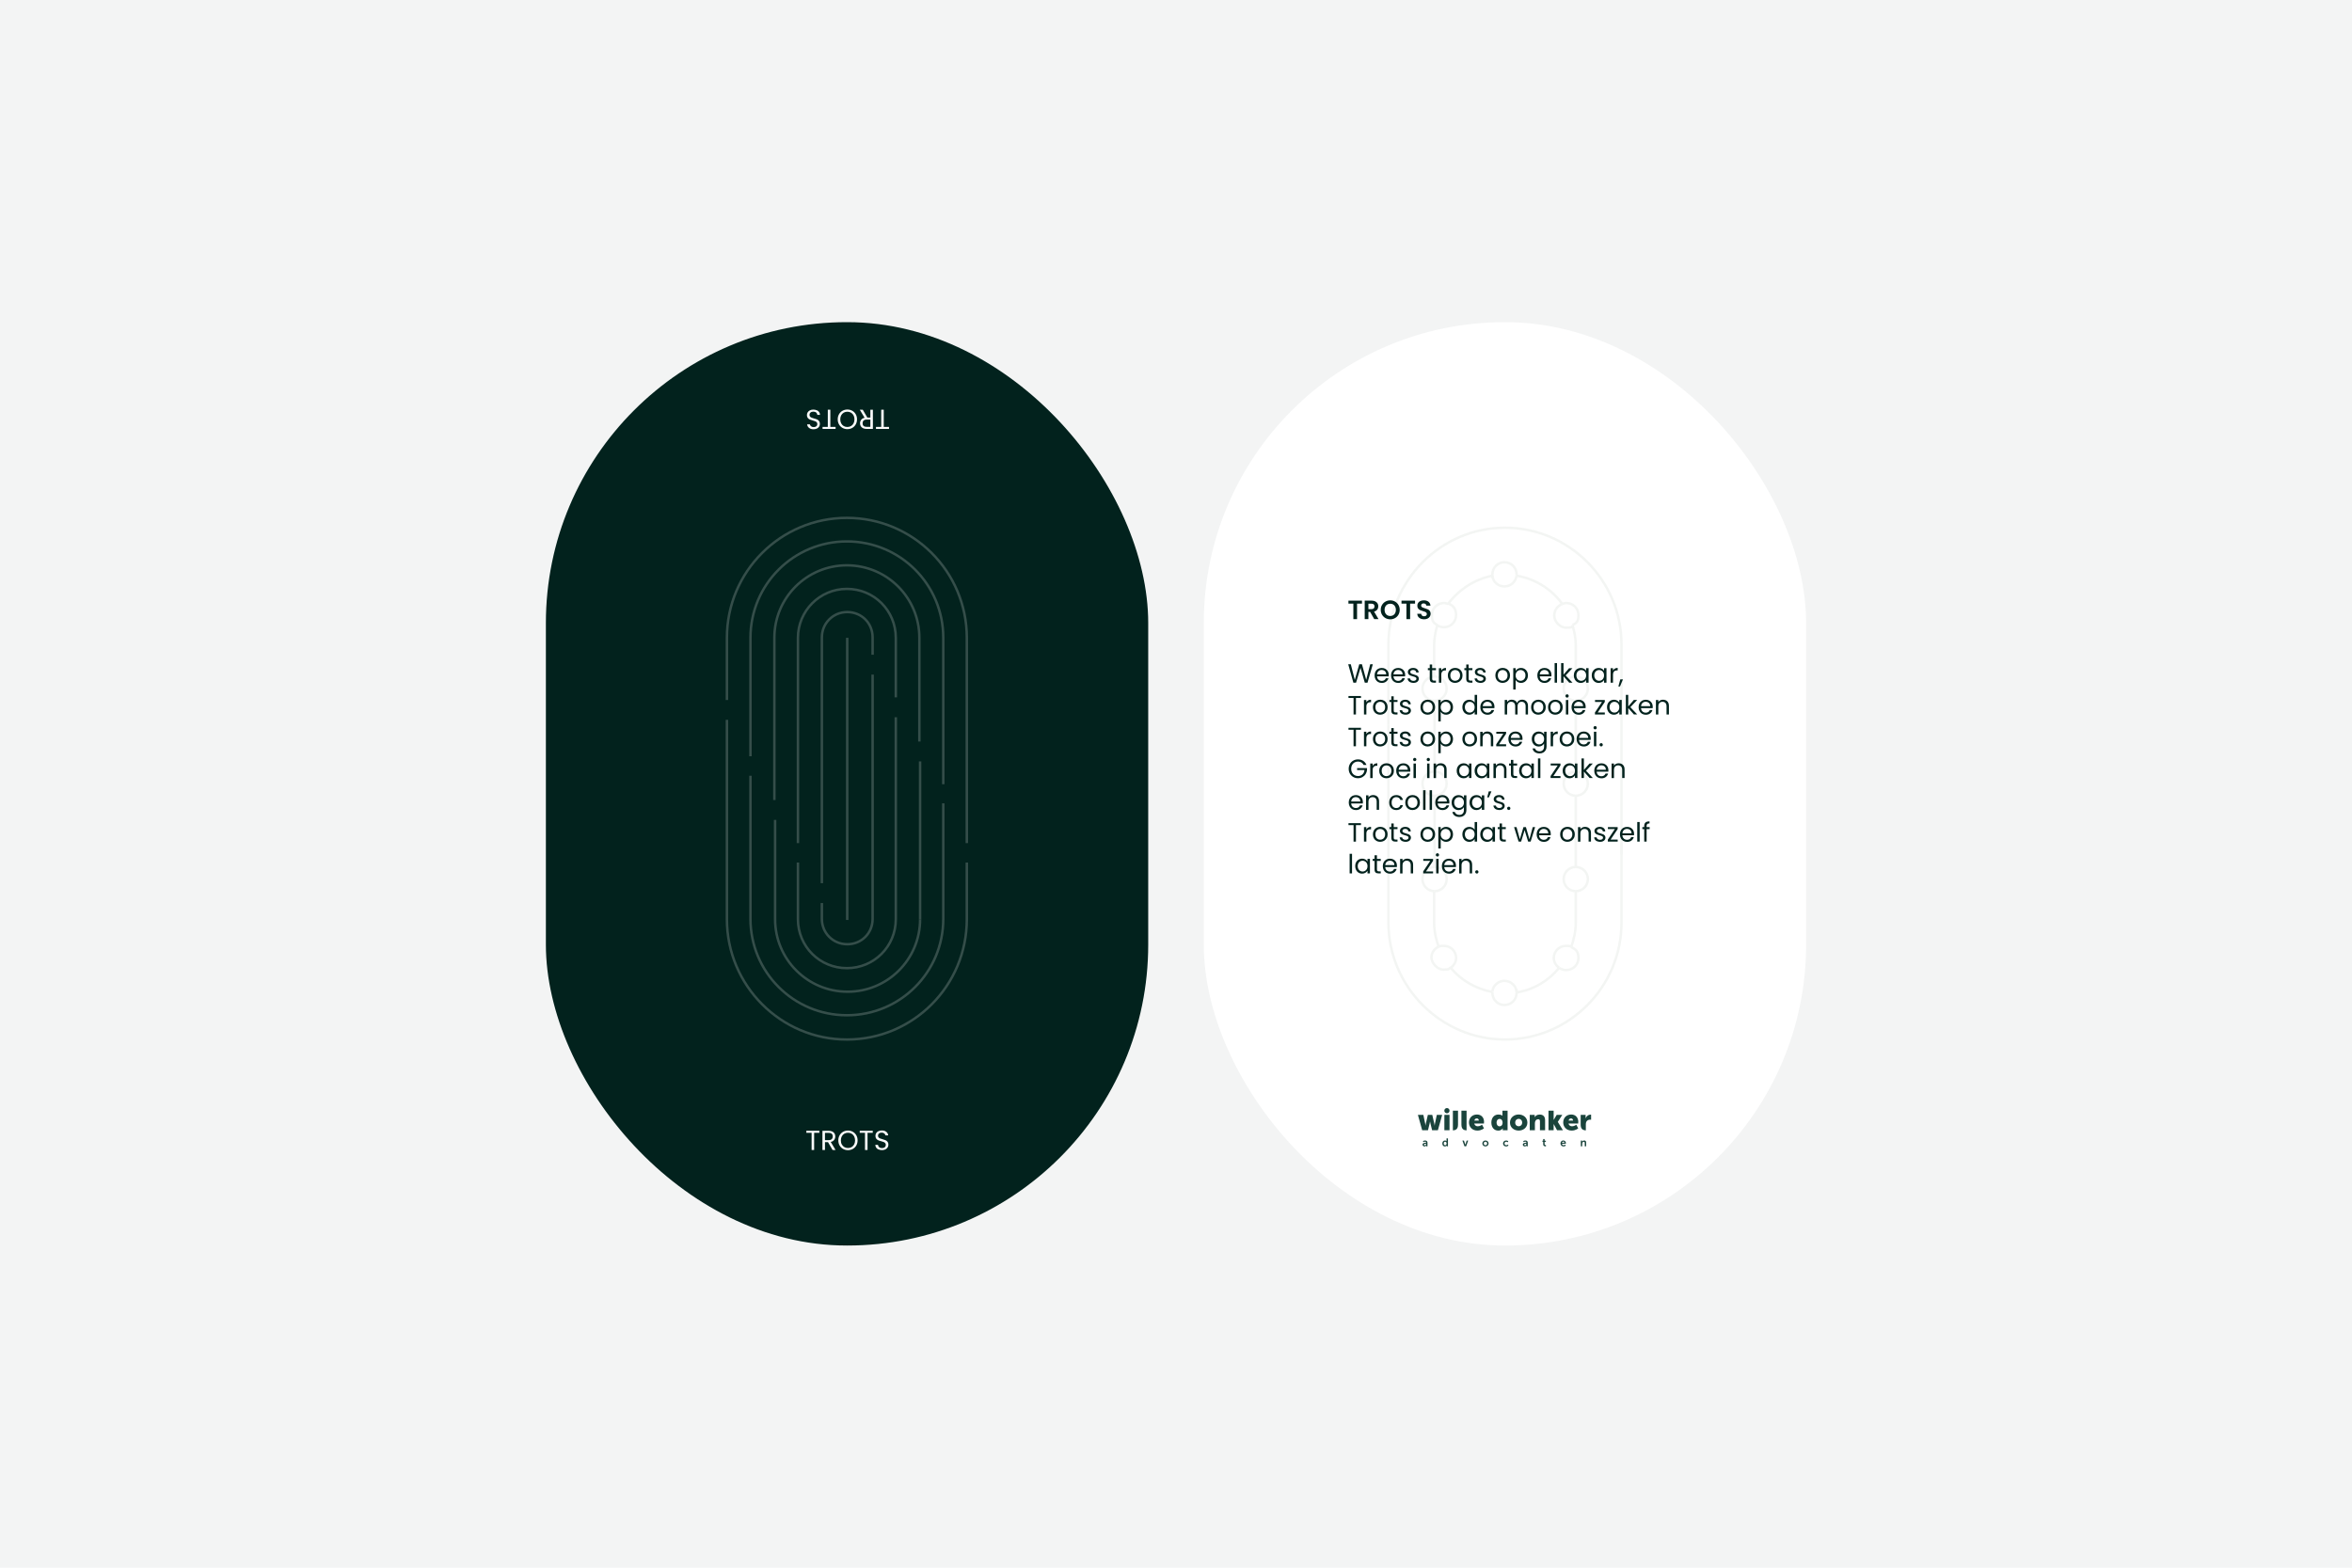 <?xml version="1.0" encoding="UTF-8"?>
<svg id="Layer_1" data-name="Layer 1" xmlns="http://www.w3.org/2000/svg" viewBox="0 0 960 640">
  <rect width="960" height="640" style="fill: #f3f4f4;"/>
  <g>
    <rect x="222.81" y="131.52" width="245.85" height="376.96" rx="122.85" ry="122.85" style="fill: #02221d;"/>
    <g style="opacity: .2;">
      <path d="M296.7,285.76v-25.38c0-27.03,21.93-48.96,48.96-48.96s48.96,21.93,48.96,48.96v83.8" style="fill: none; stroke: #fff; stroke-miterlimit: 10;"/>
      <path d="M296.7,293.87v81.4c0,27.03,21.93,49.11,48.96,49.11s48.96-21.93,48.96-49.11v-23.13" style="fill: none; stroke: #fff; stroke-miterlimit: 10;"/>
      <path d="M306.31,308.74v-48.36c0-21.78,17.57-39.35,39.35-39.35s39.35,17.57,39.35,39.35v59.77" style="fill: none; stroke: #fff; stroke-miterlimit: 10;"/>
      <path d="M306.31,316.7v58.42c0,21.78,17.57,39.35,39.35,39.35s39.35-17.57,39.35-39.35v-47.16" style="fill: none; stroke: #fff; stroke-miterlimit: 10;"/>
      <path d="M375.55,375.27c0,16.37-13.22,29.59-29.59,29.59s-29.59-13.22-29.59-29.59v-40.55" style="fill: none; stroke: #fff; stroke-miterlimit: 10;"/>
      <path d="M316.07,326.61v-66.23c0-16.37,13.22-29.59,29.59-29.59s29.59,13.22,29.59,29.59v42.35" style="fill: none; stroke: #fff; stroke-miterlimit: 10;"/>
      <line x1="375.55" y1="375.27" x2="375.55" y2="310.84" style="fill: none; stroke: #fff; stroke-miterlimit: 10;"/>
      <path d="M325.69,344.18v-83.8c0-10.96,8.86-19.97,19.97-19.97s19.97,8.86,19.97,19.97v24.33" style="fill: none; stroke: #fff; stroke-miterlimit: 10;"/>
      <path d="M325.69,352.14v23.13c0,11.11,8.86,19.97,19.97,19.97s19.97-8.86,19.97-19.97v-82.45" style="fill: none; stroke: #fff; stroke-miterlimit: 10;"/>
      <path d="M335.45,360.55v-100.32c0-5.71,4.51-10.36,10.36-10.36s10.36,4.51,10.36,10.36v7.06" style="fill: none; stroke: #fff; stroke-miterlimit: 10;"/>
      <path d="M335.45,368.66v6.46c0,5.71,4.51,10.36,10.36,10.36s10.36-4.51,10.36-10.36v-99.72" style="fill: none; stroke: #fff; stroke-miterlimit: 10;"/>
      <line x1="345.81" y1="375.57" x2="345.81" y2="260.38" style="fill: none; stroke: #fff; stroke-miterlimit: 10;"/>
    </g>
    <rect x="491.34" y="131.52" width="245.85" height="376.96" rx="122.85" ry="122.85" style="fill: #fff;"/>
    <g style="opacity: .05;">
      <path d="M566.7,295.94v-32.75c0-26.16,21.41-47.75,47.57-47.75s47.57,21.41,47.57,47.75v85.62" style="fill: none; stroke: #002a00; stroke-miterlimit: 10;"/>
      <path d="M566.7,295.94v80.68c0,26.16,21.41,47.75,47.57,47.75s47.57-21.41,47.57-47.75v-32.38" style="fill: none; stroke: #002a00; stroke-miterlimit: 10;"/>
      <path d="M643.17,363.82v12.81c0,3.48-.73,6.77-1.83,9.88" style="fill: none; stroke: #002a00; stroke-miterlimit: 10;"/>
      <path d="M636.4,395.11c-4.39,5.31-10.43,8.96-17.38,10.06" style="fill: none; stroke: #002a00; stroke-miterlimit: 10;"/>
      <line x1="585.54" y1="353.94" x2="585.54" y2="336.38" style="fill: none; stroke: #002a00; stroke-miterlimit: 10;"/>
      <path d="M587.19,386.51c-1.1-3.11-1.83-6.4-1.83-9.88v-12.81" style="fill: none; stroke: #002a00; stroke-miterlimit: 10;"/>
      <path d="M609.14,404.98c-6.77-1.28-12.81-4.76-17.01-9.88" style="fill: none; stroke: #002a00; stroke-miterlimit: 10;"/>
      <path d="M591.03,246.55c4.39-5.85,10.79-10.06,18.11-11.53" style="fill: none; stroke: #002a00; stroke-miterlimit: 10;"/>
      <path d="M586.64,255.33c-.73,2.56-1.28,5.31-1.28,8.05v12.81" style="fill: none; stroke: #002a00; stroke-miterlimit: 10;"/>
      <path d="M637.68,246.55c-4.39-6.04-10.98-10.25-18.66-11.53" style="fill: none; stroke: #002a00; stroke-miterlimit: 10;"/>
      <line x1="585.54" y1="286.06" x2="585.54" y2="314.97" style="fill: none; stroke: #002a00; stroke-miterlimit: 10;"/>
      <path d="M643.17,286.06v10.06" style="fill: none; stroke: #002a00; stroke-miterlimit: 10;"/>
      <path d="M643.17,353.94v-28.91" style="fill: none; stroke: #002a00; stroke-miterlimit: 10;"/>
      <path d="M643.17,295.94v19.03" style="fill: none; stroke: #002a00; stroke-miterlimit: 10;"/>
      <line x1="585.54" y1="336.38" x2="585.54" y2="324.85" style="fill: none; stroke: #002a00; stroke-miterlimit: 10;"/>
      <path d="M641.89,255.33c.73,2.56,1.28,5.31,1.28,8.05v12.81" style="fill: none; stroke: #002a00; stroke-miterlimit: 10;"/>
      <path d="M643.17,353.94c2.74,0,4.94,2.2,4.94,4.94s-2.2,4.94-4.94,4.94" style="fill: none; stroke: #002a00; stroke-miterlimit: 10;"/>
      <path d="M643.17,353.94c-2.74,0-4.94,2.2-4.94,4.94s2.2,4.94,4.94,4.94" style="fill: none; stroke: #002a00; stroke-miterlimit: 10;"/>
      <path d="M643.17,314.97c-2.74,0-4.94,2.2-4.94,4.94s2.2,4.94,4.94,4.94" style="fill: none; stroke: #002a00; stroke-miterlimit: 10;"/>
      <path d="M643.17,324.85c2.74,0,4.94-2.2,4.94-4.94s-2.2-4.94-4.94-4.94" style="fill: none; stroke: #002a00; stroke-miterlimit: 10;"/>
      <path d="M643.17,286.06c2.74,0,4.94-2.2,4.94-4.94s-2.2-4.94-4.94-4.94" style="fill: none; stroke: #002a00; stroke-miterlimit: 10;"/>
      <path d="M643.17,276.19c-2.74,0-4.94,2.2-4.94,4.94s2.2,4.94,4.94,4.94" style="fill: none; stroke: #002a00; stroke-miterlimit: 10;"/>
      <path d="M585.54,353.94c-2.74,0-4.94,2.2-4.94,4.94s2.2,4.94,4.94,4.94" style="fill: none; stroke: #002a00; stroke-miterlimit: 10;"/>
      <path d="M585.54,363.82c2.74,0,4.94-2.2,4.94-4.94s-2.2-4.94-4.94-4.94" style="fill: none; stroke: #002a00; stroke-miterlimit: 10;"/>
      <path d="M585.54,324.85c2.74,0,4.94-2.2,4.94-4.94s-2.2-4.94-4.94-4.94" style="fill: none; stroke: #002a00; stroke-miterlimit: 10;"/>
      <path d="M585.54,314.97c-2.74,0-4.94,2.2-4.94,4.94s2.2,4.94,4.94,4.94" style="fill: none; stroke: #002a00; stroke-miterlimit: 10;"/>
      <path d="M585.54,276.19c-2.74,0-4.94,2.2-4.94,4.94s2.2,4.94,4.94,4.94" style="fill: none; stroke: #002a00; stroke-miterlimit: 10;"/>
      <path d="M585.54,286.06c2.74,0,4.94-2.2,4.94-4.94s-2.2-4.94-4.94-4.94" style="fill: none; stroke: #002a00; stroke-miterlimit: 10;"/>
      <path d="M636.4,395.11c.73.55,1.83.91,2.93.91,2.74,0,4.94-2.2,4.94-4.94s-1.28-3.66-2.93-4.39" style="fill: none; stroke: #002a00; stroke-miterlimit: 10;"/>
      <path d="M636.4,395.11c-1.28-.91-2.2-2.38-2.2-4.02,0-2.74,2.2-4.94,4.94-4.94s1.46.18,2.2.37" style="fill: none; stroke: #002a00; stroke-miterlimit: 10;"/>
      <path d="M592.13,395.11c1.28-.91,2.2-2.38,2.2-4.02,0-2.74-2.2-4.94-4.94-4.94s-1.46.18-2.2.37" style="fill: none; stroke: #002a00; stroke-miterlimit: 10;"/>
      <path d="M587.19,386.51c-1.65.73-2.93,2.38-2.93,4.39s2.2,4.94,4.94,4.94,2.01-.37,2.93-.91" style="fill: none; stroke: #002a00; stroke-miterlimit: 10;"/>
      <path d="M637.68,246.55c-1.83.73-3.29,2.38-3.29,4.76s2.2,4.94,4.94,4.94,1.83-.37,2.74-.73" style="fill: none; stroke: #002a00; stroke-miterlimit: 10;"/>
      <path d="M637.68,246.55c.55-.18,1.1-.37,1.65-.37,2.74,0,4.94,2.2,4.94,4.94s-.91,3.29-2.38,4.03" style="fill: none; stroke: #002a00; stroke-miterlimit: 10;"/>
      <path d="M591.03,246.55c-.55-.18-1.1-.37-1.65-.37-2.74,0-4.94,2.2-4.94,4.94s.91,3.29,2.38,4.21" style="fill: none; stroke: #002a00; stroke-miterlimit: 10;"/>
      <path d="M586.64,255.33c.73.37,1.65.73,2.74.73,2.74,0,4.94-2.2,4.94-4.94s-1.28-4.03-3.29-4.76" style="fill: none; stroke: #002a00; stroke-miterlimit: 10;"/>
      <path d="M609.14,235.02c.18,2.56,2.38,4.39,4.94,4.39s4.76-2.01,4.94-4.57" style="fill: none; stroke: #002a00; stroke-miterlimit: 10;"/>
      <path d="M619.02,234.84v-.37c0-2.74-2.2-4.94-4.94-4.94s-4.94,2.2-4.94,4.94,0,.37,0,.37" style="fill: none; stroke: #002a00; stroke-miterlimit: 10;"/>
      <path d="M609.14,404.98v.37c0,2.74,2.2,4.94,4.94,4.94s4.94-2.2,4.94-4.94,0-.18,0-.37" style="fill: none; stroke: #002a00; stroke-miterlimit: 10;"/>
      <path d="M619.02,404.98c-.18-2.56-2.38-4.57-4.94-4.57s-4.76,2.01-4.94,4.39" style="fill: none; stroke: #002a00; stroke-miterlimit: 10;"/>
    </g>
    <g>
      <path d="M589.52,453.42c0,.59.48,1.07,1.07,1.07s1.06-.48,1.06-1.07-.48-1.07-1.06-1.07-1.07.48-1.07,1.07" style="fill: #1a443c;"/>
      <path d="M578.74,455.15h2.22l.78,3.7c.07.34.07.66.07.66h.02s.03-.32.11-.66l.86-3.7h1.8l.86,3.7c.08.34.1.66.1.66h.03s.01-.32.08-.66l.78-3.7h2.19l-1.75,6.27h-2.35l-.71-2.9c-.08-.34-.13-.67-.13-.67h-.02s-.04.33-.12.67l-.71,2.9h-2.36l-1.75-6.27Z" style="fill: #1a443c;"/>
      <rect x="589.54" y="455.14" width="2.1" height="6.27" style="fill: #1a443c;"/>
      <path d="M603.61,457.48c0-.47-.33-.9-.83-.9-.61,0-.9.44-1.01.9h1.83ZM602.83,454.99c1.85,0,2.9,1.29,2.9,3.03,0,.21-.05.66-.05.66h-3.95c.16.76.79,1.12,1.46,1.12.9,0,1.73-.63,1.73-.63l.78,1.47s-1.01.91-2.67.91c-2.24,0-3.45-1.62-3.45-3.29,0-1.83,1.24-3.27,3.26-3.27" style="fill: #1a443c;"/>
      <path d="M619.87,459.8c.76,0,1.42-.57,1.42-1.51s-.66-1.54-1.42-1.54-1.42.6-1.42,1.54.65,1.51,1.42,1.51M619.86,454.99c1.99,0,3.56,1.33,3.56,3.3s-1.58,3.26-3.55,3.26-3.55-1.3-3.55-3.26c0-1.97,1.58-3.3,3.54-3.3" style="fill: #1a443c;"/>
      <path d="M624.39,455.15h2.02v.55c0,.21-.02.39-.02.39h.02c.29-.49.89-1.08,1.99-1.08,1.26,0,2.25.58,2.25,2.35v4.06h-2.1v-3.67c0-.58-.23-.83-.69-.83-.66,0-1.06.36-1.24.9-.08.24-.13.52-.13.83v2.77h-2.1v-6.27h0Z" style="fill: #1a443c;"/>
      <path d="M642.08,457.48c0-.47-.33-.9-.83-.9-.6,0-.9.44-1.01.9h1.83ZM641.3,454.99c1.85,0,2.9,1.29,2.9,3.03,0,.21-.05.66-.05.66h-3.95c.16.76.79,1.12,1.46,1.12.9,0,1.73-.63,1.73-.63l.78,1.47s-1.01.91-2.67.91c-2.24,0-3.45-1.62-3.45-3.29,0-1.83,1.24-3.27,3.26-3.27" style="fill: #1a443c;"/>
      <path d="M649.18,455.04c-.85,0-1.58.59-1.91,1.34-.03.07-.06.14-.08.22h-.02s.02-.18.02-.39v-1.06h-2.02v3.95c0,1.63.71,2.15,1.55,2.31.18.04.37.05.56.06v-2.42c0-.34.04-.62.11-.85.31-.94,1.12-1.1,1.62-1.1.26,0,.42.03.42.03v-2.07s-.13-.02-.24-.02" style="fill: #1a443c;"/>
      <path d="M596.5,456.64v2.46c0,1.97,1.05,2.33,2.1,2.37v-8.05h-2.1v3.22Z" style="fill: #1a443c;"/>
      <path d="M593.01,456.64v4.83c1.06-.04,2.1-.4,2.1-2.37v-5.68h-2.1v3.22Z" style="fill: #1a443c;"/>
      <path d="M612.07,459.82c-.73,0-1.23-.61-1.23-1.55s.57-1.49,1.23-1.49c.83,0,1.23.74,1.23,1.49,0,1.09-.59,1.55-1.23,1.55M613.25,455.22c0,.16.01.28.01.28h-.03s-.38-.5-1.65-.5c-1.67,0-2.86,1.29-2.86,3.27s1.12,3.29,2.82,3.29c1.29,0,1.81-.91,1.81-.91h.03s-.01.16-.01.35v.42h1.97v-7.99h-2.1v1.79Z" style="fill: #1a443c;"/>
      <polygon points="632.04 453.42 632.04 461.41 634.14 461.41 634.14 458.97 634.21 458.97 635.53 461.41 637.93 461.41 635.84 458.02 635.84 457.99 637.67 455.14 635.39 455.14 634.14 457.21 634.14 453.42 632.04 453.42" style="fill: #1a443c;"/>
      <path d="M581.56,467.57c.31,0,.52-.33.52-.6v-.06h-.1c-.29,0-.77.04-.77.36,0,.15.11.3.35.3M582,466.51h.08v-.03c0-.31-.19-.41-.44-.41-.33,0-.63.22-.63.22l-.22-.41s.35-.28.9-.28c.6,0,.96.33.96.92v1.44h-.53v-.19c0-.09,0-.16,0-.16h0s-.17.41-.7.41c-.41,0-.78-.26-.78-.72,0-.74.99-.79,1.37-.79" style="fill: #1a443c;"/>
      <path d="M589.86,467.53c.3,0,.58-.22.58-.73,0-.36-.19-.71-.58-.71-.32,0-.58.26-.58.72s.24.72.58.72M589.75,465.6c.51,0,.67.29.67.29h0s0-.06,0-.13v-1.01h.58v3.22h-.54v-.19c0-.08,0-.15,0-.15h0s-.19.4-.72.4c-.63,0-1.03-.49-1.03-1.21s.44-1.21,1.05-1.21" style="fill: #1a443c;"/>
      <path d="M596.93,465.65h.6l.48,1.43c.05.14.08.35.08.35h0s.03-.22.08-.35l.48-1.43h.6l-.82,2.31h-.68l-.84-2.31Z" style="fill: #1a443c;"/>
      <path d="M606.31,467.53c.38,0,.69-.29.69-.72s-.31-.72-.69-.72-.69.29-.69.72.31.72.69.72M606.31,465.6c.71,0,1.27.5,1.27,1.21s-.57,1.21-1.27,1.21-1.27-.5-1.27-1.21c0-.71.57-1.21,1.27-1.21" style="fill: #1a443c;"/>
      <path d="M614.75,465.6c.6,0,.89.34.89.34l-.26.4s-.24-.25-.6-.25c-.42,0-.7.32-.7.72s.28.72.72.72c.39,0,.68-.29.68-.29l.22.41s-.33.38-.95.38c-.76,0-1.26-.54-1.26-1.21s.49-1.21,1.26-1.21" style="fill: #1a443c;"/>
      <path d="M622.48,467.57c.31,0,.52-.33.52-.6v-.06h-.1c-.29,0-.77.04-.77.36,0,.15.11.3.35.3M622.92,466.51h.08v-.03c0-.31-.19-.41-.44-.41-.33,0-.63.22-.63.22l-.22-.41s.36-.28.91-.28c.61,0,.96.33.96.92v1.44h-.53v-.19c0-.09,0-.16,0-.16h0s-.17.41-.7.41c-.41,0-.79-.26-.79-.72,0-.74.99-.79,1.36-.79" style="fill: #1a443c;"/>
      <path d="M629.87,466.14h-.3v-.46h.31v-.67h.56v.67h.53v.46h-.53v.9c0,.38.3.44.46.44.06,0,.1,0,.1,0v.5s-.07.01-.17.01c-.32,0-.96-.1-.96-.87v-.97h0Z" style="fill: #1a443c;"/>
      <path d="M638.55,466.52c0-.31-.2-.48-.46-.48-.29,0-.5.18-.56.48h1.01ZM638.1,465.6c.67,0,1.03.49,1.03,1.1,0,.07-.01.22-.01.22h-1.6c.04.4.35.61.69.61.37,0,.67-.25.67-.25l.22.41s-.35.33-.93.33c-.76,0-1.24-.56-1.24-1.21,0-.72.48-1.22,1.17-1.22" style="fill: #1a443c;"/>
      <path d="M645.22,465.65h.56v.27c0,.08,0,.16,0,.16h0c.1-.19.35-.48.82-.48.51,0,.81.26.81.88v1.49h-.57v-1.37c0-.28-.07-.47-.37-.47s-.53.19-.62.47c-.03.1-.04.2-.04.31v1.06h-.58v-2.32h0Z" style="fill: #1a443c;"/>
    </g>
    <g>
      <rect x="550.03" y="244.75" width="137.35" height="121.41" style="fill: none;"/>
      <path d="M555.91,245.21v1.22h-2.01v6.33h-1.51v-6.33h-2.01v-1.22h5.54Z" style="fill: #02221d;"/>
      <path d="M560.91,252.75l-1.67-2.94h-.71v2.94h-1.51v-7.55h2.83c.58,0,1.08.1,1.49.31.41.21.72.48.92.83.21.35.31.74.31,1.17,0,.5-.14.95-.43,1.35-.29.4-.72.68-1.29.83l1.81,3.06h-1.75ZM558.53,248.68h1.27c.41,0,.72-.1.92-.3.2-.2.3-.47.3-.83s-.1-.61-.3-.81c-.2-.19-.51-.29-.92-.29h-1.27v2.22Z" style="fill: #02221d;"/>
      <path d="M565.5,252.33c-.59-.33-1.06-.79-1.41-1.38s-.52-1.25-.52-2,.17-1.4.52-1.98c.35-.59.81-1.05,1.41-1.38.59-.33,1.24-.5,1.95-.5s1.36.17,1.95.5,1.05.79,1.4,1.38c.34.59.51,1.25.51,1.98s-.17,1.41-.51,2c-.34.59-.81,1.05-1.4,1.38-.59.33-1.24.5-1.95.5s-1.36-.17-1.95-.5ZM568.65,251.17c.35-.21.62-.5.81-.88s.29-.83.29-1.33-.1-.95-.29-1.32-.46-.67-.81-.87c-.35-.2-.75-.3-1.2-.3s-.86.1-1.21.3c-.35.2-.62.49-.82.87s-.29.82-.29,1.32.1.95.29,1.33.47.68.82.88c.35.21.75.31,1.21.31s.85-.1,1.2-.31Z" style="fill: #02221d;"/>
      <path d="M577.57,245.21v1.22h-2.01v6.33h-1.51v-6.33h-2.01v-1.22h5.54Z" style="fill: #02221d;"/>
      <path d="M579.86,252.56c-.42-.18-.75-.44-1-.78s-.37-.74-.38-1.2h1.62c.02.31.13.56.33.74s.47.27.82.27.63-.08.83-.25.3-.39.3-.67c0-.22-.07-.41-.21-.55-.14-.14-.31-.26-.51-.34-.21-.08-.49-.17-.85-.28-.49-.14-.89-.29-1.19-.43-.31-.14-.57-.35-.79-.64-.22-.28-.33-.67-.33-1.14,0-.45.11-.84.33-1.17s.54-.59.94-.76c.4-.18.87-.27,1.38-.27.78,0,1.41.19,1.9.57s.75.91.81,1.58h-1.67c-.01-.26-.12-.47-.33-.64-.21-.17-.48-.25-.82-.25-.3,0-.53.08-.71.23s-.27.37-.27.66c0,.2.07.37.2.5.13.13.3.24.5.32s.48.18.84.29c.49.14.89.29,1.2.43.31.14.58.36.8.65.22.29.34.67.34,1.14,0,.4-.11.78-.31,1.12-.21.35-.51.62-.92.83-.4.21-.88.31-1.44.31s-1-.09-1.42-.27Z" style="fill: #02221d;"/>
      <path d="M560.34,271.17l-2.18,7.54h-1.1l-1.75-6.07-1.82,6.07h-1.09s-2.11-7.54-2.11-7.54h1.05l1.64,6.39,1.82-6.39h1.1l1.73,6.37,1.65-6.37h1.06Z" style="fill: #02221d;"/>
      <path d="M566.79,276.11h-4.74c.04.58.24,1.04.6,1.37.36.33.81.49,1.33.49.42,0,.78-.1,1.07-.3.28-.2.48-.46.6-.79h1.06c-.16.57-.48,1.03-.95,1.39s-1.07.54-1.77.54c-.56,0-1.07-.13-1.51-.38-.44-.25-.79-.61-1.04-1.08-.25-.47-.38-1-.38-1.62s.12-1.15.37-1.61c.24-.46.59-.82,1.03-1.06s.95-.37,1.53-.37,1.06.12,1.49.37.77.58,1,1.01c.23.43.35.91.35,1.45,0,.19-.01.39-.03.59ZM565.56,274.34c-.17-.27-.39-.48-.68-.62-.28-.14-.6-.21-.95-.21-.5,0-.92.16-1.27.48-.35.32-.55.76-.6,1.32h3.74c0-.37-.08-.7-.25-.97Z" style="fill: #02221d;"/>
      <path d="M573.5,276.11h-4.74c.04.58.24,1.04.6,1.37.36.33.81.49,1.33.49.42,0,.78-.1,1.07-.3.28-.2.48-.46.6-.79h1.06c-.16.57-.48,1.03-.95,1.39s-1.07.54-1.77.54c-.56,0-1.07-.13-1.51-.38-.44-.25-.79-.61-1.04-1.08-.25-.47-.38-1-.38-1.62s.12-1.15.37-1.61c.24-.46.59-.82,1.03-1.06s.95-.37,1.53-.37,1.06.12,1.49.37.77.58,1,1.01c.23.43.35.91.35,1.45,0,.19-.01.39-.03.59ZM572.26,274.34c-.17-.27-.39-.48-.68-.62-.28-.14-.6-.21-.95-.21-.5,0-.92.16-1.27.48-.35.32-.55.76-.6,1.32h3.74c0-.37-.08-.7-.25-.97Z" style="fill: #02221d;"/>
      <path d="M575.7,278.57c-.36-.15-.64-.37-.85-.65-.21-.28-.32-.6-.35-.96h1.02c.03.3.17.54.42.72.25.19.57.28.98.28.37,0,.67-.08.89-.25.22-.17.32-.38.32-.63s-.12-.45-.35-.58c-.23-.13-.59-.25-1.07-.37-.44-.12-.8-.23-1.08-.35-.28-.12-.52-.3-.71-.53s-.3-.54-.3-.92c0-.3.09-.58.27-.83.18-.25.44-.45.77-.6.33-.15.71-.22,1.14-.22.66,0,1.19.17,1.59.5.4.33.62.79.65,1.36h-.98c-.02-.31-.15-.56-.37-.75-.23-.19-.53-.28-.91-.28-.35,0-.63.08-.84.23s-.31.35-.31.59c0,.19.06.36.19.48.13.13.28.23.48.3.19.08.46.16.79.25.42.12.77.23,1.04.34.27.11.5.28.69.5.19.22.29.52.3.88,0,.32-.09.62-.27.88-.18.26-.43.46-.76.61-.33.15-.71.22-1.13.22-.45,0-.86-.08-1.22-.23Z" style="fill: #02221d;"/>
      <path d="M584.56,273.59v3.49c0,.29.06.49.18.61.12.12.33.18.64.18h.72v.83h-.89c-.55,0-.96-.13-1.23-.38-.27-.25-.41-.67-.41-1.24v-3.49h-.77v-.81h.77v-1.49h.98v1.49h1.55v.81h-1.55Z" style="fill: #02221d;"/>
      <path d="M589.02,272.95c.32-.19.71-.28,1.17-.28v1.02h-.26c-1.1,0-1.65.6-1.65,1.8v3.22h-.98v-5.93h.98v.96c.17-.34.42-.6.74-.79Z" style="fill: #02221d;"/>
      <path d="M592.4,278.42c-.45-.25-.8-.61-1.06-1.08-.26-.47-.38-1-.38-1.62s.13-1.14.39-1.61c.26-.46.62-.82,1.08-1.07s.96-.37,1.52-.37,1.07.12,1.53.37c.45.25.81.6,1.08,1.06.26.46.39,1,.39,1.61s-.13,1.15-.41,1.62c-.27.46-.64.82-1.1,1.08-.46.25-.97.38-1.54.38s-1.06-.13-1.51-.38ZM594.91,277.69c.31-.17.56-.41.75-.75.19-.33.29-.74.29-1.21s-.09-.88-.28-1.21-.43-.58-.74-.74-.63-.24-.98-.24-.69.08-.99.24-.54.41-.72.74c-.18.33-.27.74-.27,1.21s.09.89.26,1.22c.18.33.41.58.71.74.3.16.62.24.97.24s.68-.08,1-.25Z" style="fill: #02221d;"/>
      <path d="M599.45,273.59v3.49c0,.29.06.49.18.61.12.12.33.18.64.18h.72v.83h-.89c-.55,0-.96-.13-1.23-.38-.27-.25-.41-.67-.41-1.24v-3.49h-.77v-.81h.77v-1.49h.98v1.49h1.55v.81h-1.55Z" style="fill: #02221d;"/>
      <path d="M603.06,278.57c-.36-.15-.64-.37-.85-.65-.21-.28-.32-.6-.35-.96h1.02c.03.3.17.54.42.72.25.19.57.28.98.28.37,0,.67-.08.89-.25.22-.17.32-.38.32-.63s-.12-.45-.35-.58c-.23-.13-.59-.25-1.07-.37-.44-.12-.8-.23-1.08-.35-.28-.12-.52-.3-.71-.53s-.3-.54-.3-.92c0-.3.09-.58.27-.83.18-.25.44-.45.77-.6.33-.15.71-.22,1.14-.22.66,0,1.19.17,1.59.5.4.33.62.79.65,1.36h-.98c-.02-.31-.15-.56-.37-.75-.23-.19-.53-.28-.91-.28-.35,0-.63.08-.84.23s-.31.35-.31.59c0,.19.06.36.19.48.13.13.28.23.48.3.19.08.46.16.79.25.42.12.77.23,1.04.34.27.11.5.28.69.5.19.22.29.52.3.88,0,.32-.09.62-.27.88-.18.26-.43.46-.76.61-.33.15-.71.22-1.13.22-.45,0-.86-.08-1.22-.23Z" style="fill: #02221d;"/>
      <path d="M611.79,278.42c-.45-.25-.8-.61-1.06-1.08-.26-.47-.38-1-.38-1.62s.13-1.14.39-1.61c.26-.46.62-.82,1.08-1.07s.96-.37,1.52-.37,1.07.12,1.53.37c.45.25.81.6,1.08,1.06.26.46.39,1,.39,1.61s-.13,1.15-.41,1.62c-.27.46-.64.82-1.1,1.08-.46.25-.97.38-1.54.38s-1.06-.13-1.51-.38ZM614.29,277.69c.31-.17.56-.41.75-.75.19-.33.29-.74.29-1.21s-.09-.88-.28-1.21-.43-.58-.74-.74-.63-.24-.98-.24-.69.08-.99.24-.54.41-.72.74c-.18.33-.27.74-.27,1.21s.09.89.26,1.22c.18.33.41.58.71.74.3.16.62.24.97.24s.68-.08,1-.25Z" style="fill: #02221d;"/>
      <path d="M619.49,273.02c.38-.23.83-.34,1.35-.34s1,.13,1.43.38.77.61,1.01,1.06c.24.46.37.99.37,1.6s-.12,1.13-.37,1.6c-.25.47-.58.83-1.01,1.09-.43.26-.91.39-1.43.39s-.95-.11-1.33-.34c-.39-.23-.68-.51-.88-.85v3.9h-.98v-8.74h.98v1.09c.2-.34.49-.62.87-.85ZM622.37,274.55c-.18-.33-.42-.58-.73-.76s-.64-.26-1.01-.26-.69.09-1,.27c-.31.18-.55.43-.74.77-.18.34-.28.72-.28,1.16s.09.84.28,1.17c.18.33.43.59.74.77.31.18.64.27,1,.27s.7-.09,1.01-.27c.31-.18.55-.43.73-.77.18-.34.27-.73.27-1.18s-.09-.84-.27-1.17Z" style="fill: #02221d;"/>
      <path d="M633.21,276.11h-4.74c.04.58.24,1.04.6,1.37.36.33.81.49,1.33.49.42,0,.78-.1,1.07-.3.28-.2.48-.46.6-.79h1.06c-.16.57-.48,1.03-.95,1.39s-1.07.54-1.77.54c-.56,0-1.07-.13-1.51-.38-.44-.25-.79-.61-1.04-1.08-.25-.47-.38-1-.38-1.62s.12-1.15.37-1.61c.24-.46.59-.82,1.03-1.06s.95-.37,1.53-.37,1.06.12,1.49.37.77.58,1,1.01c.23.43.35.91.35,1.45,0,.19-.01.39-.03.59ZM631.97,274.34c-.17-.27-.39-.48-.68-.62-.28-.14-.6-.21-.95-.21-.5,0-.92.16-1.27.48-.35.32-.55.76-.6,1.32h3.74c0-.37-.08-.7-.25-.97Z" style="fill: #02221d;"/>
      <path d="M635.52,270.7v8h-.98v-8h.98Z" style="fill: #02221d;"/>
      <path d="M640.5,278.71l-2.33-2.62v2.62h-.98v-8h.98v4.7l2.28-2.63h1.37l-2.79,2.95,2.8,2.97h-1.34Z" style="fill: #02221d;"/>
      <path d="M642.76,274.13c.24-.46.58-.81,1.01-1.06s.91-.38,1.43-.38.97.11,1.35.33c.38.22.67.5.85.84v-1.08h1v5.93h-1v-1.1c-.19.35-.49.63-.87.86-.39.23-.83.34-1.35.34s-1-.13-1.43-.39c-.42-.26-.76-.62-1-1.09-.25-.47-.37-1-.37-1.6s.12-1.14.37-1.6ZM647.14,274.56c-.18-.33-.42-.59-.73-.76-.31-.18-.64-.27-1.01-.27s-.7.09-1,.26-.54.43-.72.76c-.18.33-.27.72-.27,1.17s.09.85.27,1.18c.18.33.42.59.72.77.3.18.64.27,1,.27s.71-.09,1.01-.27c.31-.18.55-.43.73-.77.18-.34.27-.73.27-1.17s-.09-.84-.27-1.17Z" style="fill: #02221d;"/>
      <path d="M650.07,274.13c.24-.46.58-.81,1.01-1.06s.91-.38,1.43-.38.97.11,1.35.33c.38.22.67.5.85.84v-1.08h1v5.93h-1v-1.1c-.19.35-.49.63-.87.86-.39.23-.83.34-1.35.34s-1-.13-1.43-.39c-.42-.26-.76-.62-1-1.09-.25-.47-.37-1-.37-1.6s.12-1.14.37-1.6ZM654.45,274.56c-.18-.33-.42-.59-.73-.76-.31-.18-.64-.27-1.01-.27s-.7.09-1,.26-.54.43-.72.76c-.18.33-.27.72-.27,1.17s.09.85.27,1.18c.18.33.42.59.72.77.3.18.64.27,1,.27s.71-.09,1.01-.27c.31-.18.55-.43.73-.77.18-.34.27-.73.27-1.17s-.09-.84-.27-1.17Z" style="fill: #02221d;"/>
      <path d="M659.11,272.95c.32-.19.71-.28,1.17-.28v1.02h-.26c-1.1,0-1.65.6-1.65,1.8v3.22h-.98v-5.93h.98v.96c.17-.34.42-.6.74-.79Z" style="fill: #02221d;"/>
      <path d="M662.43,277.34l-1.21,2.91h-.66l.79-2.91h1.08Z" style="fill: #02221d;"/>
      <path d="M555.5,284.14v.8h-2.05v6.74h-.98v-6.74h-2.07v-.8h5.1Z" style="fill: #02221d;"/>
      <path d="M558.44,285.93c.32-.19.71-.28,1.17-.28v1.02h-.26c-1.1,0-1.65.6-1.65,1.8v3.22h-.98v-5.93h.98v.96c.17-.34.42-.6.74-.79Z" style="fill: #02221d;"/>
      <path d="M561.82,291.4c-.45-.25-.8-.61-1.06-1.08-.26-.47-.38-1-.38-1.62s.13-1.14.39-1.61c.26-.46.62-.82,1.08-1.07s.96-.37,1.52-.37,1.07.12,1.53.37c.45.25.81.6,1.08,1.06.26.46.39,1,.39,1.61s-.13,1.15-.41,1.62c-.27.46-.64.82-1.1,1.08-.46.25-.97.38-1.54.38s-1.06-.13-1.51-.38ZM564.33,290.66c.31-.17.56-.41.75-.75.19-.33.29-.74.29-1.21s-.09-.88-.28-1.21-.43-.58-.74-.74-.63-.24-.98-.24-.69.08-.99.24-.54.41-.72.74c-.18.33-.27.74-.27,1.21s.09.89.26,1.22c.18.33.41.58.71.74.3.16.62.24.97.24s.68-.08,1-.25Z" style="fill: #02221d;"/>
      <path d="M568.87,286.57v3.49c0,.29.06.49.18.61.12.12.33.18.64.18h.72v.83h-.89c-.55,0-.96-.13-1.23-.38-.27-.25-.41-.67-.41-1.24v-3.49h-.77v-.81h.77v-1.49h.98v1.49h1.55v.81h-1.55Z" style="fill: #02221d;"/>
      <path d="M572.48,291.55c-.36-.15-.64-.37-.85-.65-.21-.28-.32-.6-.35-.96h1.02c.03.3.17.54.42.72.25.19.57.28.98.28.37,0,.67-.08.89-.25.22-.17.32-.38.32-.63s-.12-.45-.35-.58c-.23-.13-.59-.25-1.07-.37-.44-.12-.8-.23-1.08-.35-.28-.12-.52-.3-.71-.53s-.3-.54-.3-.92c0-.3.09-.58.27-.83.18-.25.44-.45.77-.6.33-.15.71-.22,1.14-.22.66,0,1.19.17,1.59.5.4.33.62.79.65,1.36h-.98c-.02-.31-.15-.56-.37-.75-.23-.19-.53-.28-.91-.28-.35,0-.63.08-.84.23s-.31.35-.31.59c0,.19.06.36.19.48.13.13.28.23.48.3.19.08.46.16.79.25.42.12.77.23,1.04.34.27.11.5.28.69.5.19.22.29.52.3.88,0,.32-.09.62-.27.88-.18.26-.43.46-.76.61-.33.15-.71.22-1.13.22-.45,0-.86-.08-1.22-.23Z" style="fill: #02221d;"/>
      <path d="M581.21,291.4c-.45-.25-.8-.61-1.06-1.08-.26-.47-.38-1-.38-1.62s.13-1.14.39-1.61c.26-.46.62-.82,1.08-1.07s.96-.37,1.52-.37,1.07.12,1.53.37c.45.25.81.6,1.08,1.06.26.46.39,1,.39,1.61s-.13,1.15-.41,1.62c-.27.46-.64.82-1.1,1.08-.46.25-.97.38-1.54.38s-1.06-.13-1.51-.38ZM583.71,290.66c.31-.17.56-.41.75-.75.19-.33.29-.74.29-1.21s-.09-.88-.28-1.21-.43-.58-.74-.74-.63-.24-.98-.24-.69.08-.99.24-.54.41-.72.74c-.18.33-.27.74-.27,1.21s.09.89.26,1.22c.18.33.41.58.71.74.3.16.62.24.97.24s.68-.08,1-.25Z" style="fill: #02221d;"/>
      <path d="M588.91,286c.38-.23.83-.34,1.35-.34s1,.13,1.43.38.77.61,1.01,1.06c.24.46.37.99.37,1.6s-.12,1.13-.37,1.6c-.25.47-.58.83-1.01,1.09-.43.26-.91.39-1.43.39s-.95-.11-1.33-.34c-.39-.23-.68-.51-.88-.85v3.9h-.98v-8.74h.98v1.09c.2-.34.49-.62.87-.85ZM591.79,287.53c-.18-.33-.42-.58-.73-.76s-.64-.26-1.01-.26-.69.09-1,.27c-.31.18-.55.43-.74.77-.18.34-.28.72-.28,1.16s.09.84.28,1.17c.18.33.43.59.74.77.31.18.64.27,1,.27s.7-.09,1.01-.27c.31-.18.55-.43.73-.77.18-.34.27-.73.27-1.18s-.09-.84-.27-1.17Z" style="fill: #02221d;"/>
      <path d="M597.25,287.1c.24-.46.58-.81,1.01-1.06s.91-.38,1.44-.38c.46,0,.89.11,1.29.32.4.21.7.49.91.84v-3.14h1v8h-1v-1.11c-.19.35-.48.64-.87.87s-.83.34-1.34.34-1-.13-1.43-.39c-.43-.26-.77-.62-1.01-1.09-.25-.47-.37-1-.37-1.6s.12-1.14.37-1.6ZM601.63,287.54c-.18-.33-.42-.59-.73-.76-.31-.18-.64-.27-1.01-.27s-.7.09-1,.26-.54.43-.72.76c-.18.33-.27.72-.27,1.17s.09.85.27,1.18c.18.33.42.59.72.77.3.18.64.27,1,.27s.71-.09,1.01-.27c.31-.18.55-.43.73-.77.18-.34.27-.73.27-1.17s-.09-.84-.27-1.17Z" style="fill: #02221d;"/>
      <path d="M609.94,289.09h-4.74c.04.58.24,1.04.6,1.37.36.33.81.49,1.33.49.42,0,.78-.1,1.07-.3.28-.2.48-.46.6-.79h1.06c-.16.57-.48,1.03-.95,1.39s-1.07.54-1.77.54c-.56,0-1.07-.13-1.51-.38-.44-.25-.79-.61-1.04-1.08-.25-.47-.38-1-.38-1.62s.12-1.15.37-1.61c.24-.46.59-.82,1.03-1.06s.95-.37,1.53-.37,1.06.12,1.49.37.77.58,1,1.01c.23.43.35.91.35,1.45,0,.19-.01.39-.03.59ZM608.7,287.32c-.17-.27-.39-.48-.68-.62-.28-.14-.6-.21-.95-.21-.5,0-.92.16-1.27.48-.35.32-.55.76-.6,1.32h3.74c0-.37-.08-.7-.25-.97Z" style="fill: #02221d;"/>
      <path d="M622.51,285.93c.36.19.64.48.85.86.21.38.31.85.31,1.4v3.49h-.97v-3.35c0-.59-.15-1.04-.44-1.36-.29-.31-.69-.47-1.18-.47s-.92.16-1.22.49-.45.8-.45,1.42v3.27h-.97v-3.35c0-.59-.15-1.04-.44-1.36-.29-.31-.69-.47-1.18-.47s-.92.16-1.22.49-.45.8-.45,1.42v3.27h-.98v-5.93h.98v.85c.2-.31.46-.55.78-.71.33-.17.69-.25,1.09-.25.5,0,.94.11,1.32.33.38.22.67.55.85.98.17-.42.44-.74.82-.97.38-.23.81-.35,1.28-.35s.87.1,1.23.29Z" style="fill: #02221d;"/>
      <path d="M626.37,291.4c-.45-.25-.8-.61-1.06-1.08-.26-.47-.38-1-.38-1.62s.13-1.14.39-1.61c.26-.46.62-.82,1.08-1.07s.96-.37,1.52-.37,1.07.12,1.53.37c.45.25.81.6,1.08,1.06.26.46.39,1,.39,1.61s-.13,1.15-.41,1.62c-.27.46-.64.82-1.1,1.08-.46.25-.97.38-1.54.38s-1.06-.13-1.51-.38ZM628.87,290.66c.31-.17.56-.41.75-.75.19-.33.29-.74.29-1.21s-.09-.88-.28-1.21-.43-.58-.74-.74-.63-.24-.98-.24-.69.08-.99.24-.54.41-.72.74c-.18.33-.27.74-.27,1.21s.09.89.26,1.22c.18.33.41.58.71.74.3.16.62.24.97.24s.68-.08,1-.25Z" style="fill: #02221d;"/>
      <path d="M633.29,291.4c-.45-.25-.8-.61-1.06-1.08-.26-.47-.38-1-.38-1.62s.13-1.14.39-1.61c.26-.46.62-.82,1.08-1.07s.96-.37,1.52-.37,1.07.12,1.53.37c.45.25.81.6,1.08,1.06.26.46.39,1,.39,1.61s-.13,1.15-.41,1.62c-.27.46-.64.82-1.1,1.08-.46.25-.97.38-1.54.38s-1.06-.13-1.51-.38ZM635.79,290.66c.31-.17.56-.41.75-.75.19-.33.29-.74.29-1.21s-.09-.88-.28-1.21-.43-.58-.74-.74-.63-.24-.98-.24-.69.08-.99.24-.54.41-.72.74c-.18.33-.27.74-.27,1.21s.09.89.26,1.22c.18.33.41.58.71.74.3.16.62.24.97.24s.68-.08,1-.25Z" style="fill: #02221d;"/>
      <path d="M639.16,284.6c-.13-.13-.19-.29-.19-.48s.06-.35.19-.48.29-.19.48-.19.33.06.46.19c.13.13.19.29.19.48s-.06.35-.19.48c-.13.13-.28.19-.46.19s-.35-.06-.48-.19ZM640.12,285.76v5.93h-.98v-5.93h.98Z" style="fill: #02221d;"/>
      <path d="M647.17,289.09h-4.74c.04.58.24,1.04.6,1.37.36.33.81.49,1.33.49.42,0,.78-.1,1.07-.3.28-.2.48-.46.6-.79h1.06c-.16.57-.48,1.03-.95,1.39s-1.07.54-1.77.54c-.56,0-1.07-.13-1.51-.38-.44-.25-.79-.61-1.04-1.08-.25-.47-.38-1-.38-1.62s.12-1.15.37-1.61c.24-.46.59-.82,1.03-1.06s.95-.37,1.53-.37,1.06.12,1.49.37.77.58,1,1.01c.23.43.35.91.35,1.45,0,.19-.01.39-.03.59ZM645.93,287.32c-.17-.27-.39-.48-.68-.62-.28-.14-.6-.21-.95-.21-.5,0-.92.16-1.27.48-.35.32-.55.76-.6,1.32h3.74c0-.37-.08-.7-.25-.97Z" style="fill: #02221d;"/>
      <path d="M652.12,290.87h2.91v.81h-4.03v-.81l2.88-4.31h-2.85v-.8h3.99v.8l-2.89,4.31Z" style="fill: #02221d;"/>
      <path d="M656.3,287.1c.24-.46.58-.81,1.01-1.06s.91-.38,1.43-.38.97.11,1.35.33c.38.22.67.5.85.84v-1.08h1v5.93h-1v-1.1c-.19.35-.49.63-.87.86-.39.23-.83.34-1.35.34s-1-.13-1.43-.39c-.42-.26-.76-.62-1-1.09-.25-.47-.37-1-.37-1.6s.12-1.14.37-1.6ZM660.68,287.54c-.18-.33-.42-.59-.73-.76-.31-.18-.64-.27-1.01-.27s-.7.09-1,.26-.54.43-.72.76c-.18.33-.27.72-.27,1.17s.09.85.27,1.18c.18.33.42.59.72.77.3.18.64.27,1,.27s.71-.09,1.01-.27c.31-.18.55-.43.73-.77.18-.34.27-.73.27-1.17s-.09-.84-.27-1.17Z" style="fill: #02221d;"/>
      <path d="M666.92,291.68l-2.33-2.62v2.62h-.98v-8h.98v4.7l2.28-2.63h1.37l-2.79,2.95,2.8,2.97h-1.34Z" style="fill: #02221d;"/>
      <path d="M674.55,289.09h-4.74c.04.58.24,1.04.6,1.37.36.33.81.49,1.33.49.42,0,.78-.1,1.07-.3.28-.2.48-.46.6-.79h1.06c-.16.57-.48,1.03-.95,1.39s-1.07.54-1.77.54c-.56,0-1.07-.13-1.51-.38-.44-.25-.79-.61-1.04-1.08-.25-.47-.38-1-.38-1.62s.12-1.15.37-1.61c.24-.46.59-.82,1.03-1.06s.95-.37,1.53-.37,1.06.12,1.49.37.77.58,1,1.01c.23.43.35.91.35,1.45,0,.19-.01.39-.03.59ZM673.32,287.32c-.17-.27-.39-.48-.68-.62-.28-.14-.6-.21-.95-.21-.5,0-.92.16-1.27.48-.35.32-.55.76-.6,1.32h3.74c0-.37-.08-.7-.25-.97Z" style="fill: #02221d;"/>
      <path d="M680.52,286.3c.45.44.67,1.06.67,1.89v3.49h-.97v-3.35c0-.59-.15-1.04-.44-1.36-.3-.31-.7-.47-1.21-.47s-.93.16-1.24.49c-.31.32-.46.8-.46,1.42v3.28h-.98v-5.93h.98v.84c.2-.3.46-.54.79-.7.33-.17.71-.25,1.11-.25.72,0,1.3.22,1.75.65Z" style="fill: #02221d;"/>
      <path d="M555.5,297.12v.8h-2.05v6.74h-.98v-6.74h-2.07v-.8h5.1Z" style="fill: #02221d;"/>
      <path d="M558.44,298.9c.32-.19.71-.28,1.17-.28v1.02h-.26c-1.1,0-1.65.6-1.65,1.8v3.22h-.98v-5.93h.98v.96c.17-.34.42-.6.74-.79Z" style="fill: #02221d;"/>
      <path d="M561.82,304.38c-.45-.25-.8-.61-1.06-1.08-.26-.47-.38-1-.38-1.62s.13-1.14.39-1.61c.26-.46.62-.82,1.08-1.07s.96-.37,1.52-.37,1.07.12,1.53.37c.45.25.81.6,1.08,1.06.26.46.39,1,.39,1.61s-.13,1.15-.41,1.62c-.27.46-.64.82-1.1,1.08-.46.25-.97.38-1.54.38s-1.06-.13-1.51-.38ZM564.33,303.64c.31-.17.56-.41.75-.75.19-.33.29-.74.29-1.21s-.09-.88-.28-1.21-.43-.58-.74-.74-.63-.24-.98-.24-.69.08-.99.24-.54.41-.72.74c-.18.33-.27.74-.27,1.21s.09.89.26,1.22c.18.33.41.58.71.74.3.16.62.24.97.24s.68-.08,1-.25Z" style="fill: #02221d;"/>
      <path d="M568.87,299.54v3.49c0,.29.06.49.18.61.12.12.33.18.64.18h.72v.83h-.89c-.55,0-.96-.13-1.23-.38-.27-.25-.41-.67-.41-1.24v-3.49h-.77v-.81h.77v-1.49h.98v1.49h1.55v.81h-1.55Z" style="fill: #02221d;"/>
      <path d="M572.48,304.52c-.36-.15-.64-.37-.85-.65-.21-.28-.32-.6-.35-.96h1.02c.03.3.17.54.42.72.25.19.57.28.98.28.37,0,.67-.08.89-.25.22-.17.32-.38.32-.63s-.12-.45-.35-.58c-.23-.13-.59-.25-1.07-.37-.44-.12-.8-.23-1.08-.35-.28-.12-.52-.3-.71-.53s-.3-.54-.3-.92c0-.3.09-.58.27-.83.18-.25.44-.45.77-.6.33-.15.71-.22,1.14-.22.66,0,1.19.17,1.59.5.4.33.62.79.65,1.36h-.98c-.02-.31-.15-.56-.37-.75-.23-.19-.53-.28-.91-.28-.35,0-.63.08-.84.23s-.31.35-.31.59c0,.19.06.36.19.48.13.13.28.23.48.3.19.08.46.16.79.25.42.12.77.23,1.04.34.27.11.5.28.69.5.19.22.29.52.3.88,0,.32-.09.62-.27.88-.18.26-.43.46-.76.61-.33.15-.71.22-1.13.22-.45,0-.86-.08-1.22-.23Z" style="fill: #02221d;"/>
      <path d="M581.21,304.38c-.45-.25-.8-.61-1.06-1.08-.26-.47-.38-1-.38-1.62s.13-1.14.39-1.61c.26-.46.62-.82,1.08-1.07s.96-.37,1.52-.37,1.07.12,1.53.37c.45.25.81.6,1.08,1.06.26.46.39,1,.39,1.61s-.13,1.15-.41,1.62c-.27.46-.64.82-1.1,1.08-.46.25-.97.38-1.54.38s-1.06-.13-1.51-.38ZM583.71,303.64c.31-.17.56-.41.75-.75.19-.33.29-.74.29-1.21s-.09-.88-.28-1.21-.43-.58-.74-.74-.63-.24-.98-.24-.69.08-.99.24-.54.41-.72.74c-.18.33-.27.74-.27,1.21s.09.89.26,1.22c.18.33.41.58.71.74.3.16.62.24.97.24s.68-.08,1-.25Z" style="fill: #02221d;"/>
      <path d="M588.91,298.98c.38-.23.83-.34,1.35-.34s1,.13,1.43.38.77.61,1.01,1.06c.24.46.37.99.37,1.6s-.12,1.13-.37,1.6c-.25.47-.58.83-1.01,1.09-.43.26-.91.39-1.43.39s-.95-.11-1.33-.34c-.39-.23-.68-.51-.88-.85v3.9h-.98v-8.74h.98v1.09c.2-.34.49-.62.87-.85ZM591.79,300.5c-.18-.33-.42-.58-.73-.76s-.64-.26-1.01-.26-.69.09-1,.27c-.31.18-.55.43-.74.77-.18.34-.28.72-.28,1.16s.09.84.28,1.17c.18.33.43.59.74.77.31.18.64.27,1,.27s.7-.09,1.01-.27c.31-.18.55-.43.73-.77.18-.34.27-.73.27-1.18s-.09-.84-.27-1.17Z" style="fill: #02221d;"/>
      <path d="M598.33,304.38c-.45-.25-.8-.61-1.06-1.08-.26-.47-.38-1-.38-1.62s.13-1.14.39-1.61c.26-.46.62-.82,1.08-1.07s.96-.37,1.52-.37,1.07.12,1.53.37c.45.25.81.6,1.08,1.06.26.46.39,1,.39,1.61s-.13,1.15-.41,1.62c-.27.46-.64.82-1.1,1.08-.46.25-.97.38-1.54.38s-1.06-.13-1.51-.38ZM600.83,303.64c.31-.17.56-.41.75-.75.19-.33.29-.74.29-1.21s-.09-.88-.28-1.21-.43-.58-.74-.74-.63-.24-.98-.24-.69.08-.99.24-.54.41-.72.74c-.18.33-.27.74-.27,1.21s.09.89.26,1.22c.18.33.41.58.71.74.3.16.62.24.97.24s.68-.08,1-.25Z" style="fill: #02221d;"/>
      <path d="M608.81,299.28c.45.44.67,1.06.67,1.89v3.49h-.97v-3.35c0-.59-.15-1.04-.44-1.36-.3-.31-.7-.47-1.21-.47s-.93.16-1.24.49c-.31.32-.46.8-.46,1.42v3.28h-.98v-5.93h.98v.84c.2-.3.46-.54.79-.7.33-.17.71-.25,1.11-.25.72,0,1.3.22,1.75.65Z" style="fill: #02221d;"/>
      <path d="M611.83,303.85h2.91v.81h-4.03v-.81l2.88-4.31h-2.85v-.8h3.99v.8l-2.89,4.31Z" style="fill: #02221d;"/>
      <path d="M621.39,302.06h-4.74c.04.58.24,1.04.6,1.37.36.33.81.49,1.33.49.42,0,.78-.1,1.07-.3.28-.2.48-.46.6-.79h1.06c-.16.57-.48,1.03-.95,1.39s-1.07.54-1.77.54c-.56,0-1.07-.13-1.51-.38-.44-.25-.79-.61-1.04-1.08-.25-.47-.38-1-.38-1.62s.12-1.15.37-1.61c.24-.46.59-.82,1.03-1.06s.95-.37,1.53-.37,1.06.12,1.49.37.77.58,1,1.01c.23.43.35.91.35,1.45,0,.19-.01.39-.03.59ZM620.15,300.29c-.17-.27-.39-.48-.68-.62-.28-.14-.6-.21-.95-.21-.5,0-.92.16-1.27.48-.35.32-.55.76-.6,1.32h3.74c0-.37-.08-.7-.25-.97Z" style="fill: #02221d;"/>
      <path d="M629.39,298.97c.38.22.67.5.86.84v-1.08h1v6.06c0,.54-.12,1.02-.35,1.44s-.56.75-.99.99c-.43.24-.93.36-1.5.36-.78,0-1.43-.18-1.95-.55-.52-.37-.83-.87-.92-1.5h.97c.11.36.33.65.67.87.34.22.75.33,1.22.33.54,0,.98-.17,1.32-.51.34-.34.51-.81.51-1.43v-1.24c-.19.35-.48.63-.87.87-.38.23-.83.35-1.34.35s-1-.13-1.43-.39c-.43-.26-.77-.62-1.01-1.09-.25-.47-.37-1-.37-1.6s.12-1.14.37-1.6c.24-.46.58-.81,1.01-1.06s.91-.38,1.43-.38.96.11,1.35.33ZM629.98,300.52c-.18-.33-.42-.59-.73-.76-.31-.18-.64-.27-1.01-.27s-.7.09-1,.26-.54.43-.72.76c-.18.33-.27.72-.27,1.17s.09.85.27,1.18c.18.33.42.59.72.77.3.18.64.27,1,.27s.71-.09,1.01-.27c.31-.18.55-.43.73-.77.18-.34.27-.73.27-1.17s-.09-.84-.27-1.17Z" style="fill: #02221d;"/>
      <path d="M634.64,298.9c.32-.19.71-.28,1.17-.28v1.02h-.26c-1.1,0-1.65.6-1.65,1.8v3.22h-.98v-5.93h.98v.96c.17-.34.42-.6.74-.79Z" style="fill: #02221d;"/>
      <path d="M638.02,304.38c-.45-.25-.8-.61-1.06-1.08-.26-.47-.38-1-.38-1.62s.13-1.14.39-1.61c.26-.46.62-.82,1.08-1.07s.96-.37,1.52-.37,1.07.12,1.53.37c.45.25.81.6,1.08,1.06.26.46.39,1,.39,1.61s-.13,1.15-.41,1.62c-.27.46-.64.82-1.1,1.08-.46.25-.97.38-1.54.38s-1.06-.13-1.51-.38ZM640.53,303.64c.31-.17.56-.41.75-.75.19-.33.29-.74.29-1.21s-.09-.88-.28-1.21-.43-.58-.74-.74-.63-.24-.98-.24-.69.08-.99.24-.54.41-.72.74c-.18.33-.27.74-.27,1.21s.09.89.26,1.22c.18.33.41.58.71.74.3.16.62.24.97.24s.68-.08,1-.25Z" style="fill: #02221d;"/>
      <path d="M649.24,302.06h-4.74c.04.58.24,1.04.6,1.37.36.33.81.49,1.33.49.42,0,.78-.1,1.07-.3.28-.2.48-.46.6-.79h1.06c-.16.57-.48,1.03-.95,1.39s-1.07.54-1.77.54c-.56,0-1.07-.13-1.51-.38-.44-.25-.79-.61-1.04-1.08-.25-.47-.38-1-.38-1.62s.12-1.15.37-1.61c.24-.46.59-.82,1.03-1.06s.95-.37,1.53-.37,1.06.12,1.49.37.77.58,1,1.01c.23.43.35.91.35,1.45,0,.19-.01.39-.03.59ZM648.01,300.29c-.17-.27-.39-.48-.68-.62-.28-.14-.6-.21-.95-.21-.5,0-.92.16-1.27.48-.35.32-.55.76-.6,1.32h3.74c0-.37-.08-.7-.25-.97Z" style="fill: #02221d;"/>
      <path d="M650.6,297.57c-.13-.13-.19-.29-.19-.48s.06-.35.19-.48.29-.19.48-.19.33.06.46.19c.13.13.19.29.19.48s-.06.35-.19.48c-.13.13-.28.19-.46.19s-.35-.06-.48-.19ZM651.56,298.73v5.93h-.98v-5.93h.98Z" style="fill: #02221d;"/>
      <path d="M653.07,304.53c-.13-.13-.2-.29-.2-.48s.07-.35.2-.48c.13-.13.29-.19.48-.19s.33.06.46.19c.13.13.19.29.19.48s-.06.35-.19.48c-.13.13-.28.19-.46.19s-.35-.06-.48-.19Z" style="fill: #02221d;"/>
      <path d="M556.57,312.28c-.21-.44-.51-.78-.91-1.02-.4-.24-.86-.36-1.38-.36s-1,.12-1.42.36c-.42.24-.75.59-1,1.04-.24.45-.36.97-.36,1.56s.12,1.11.36,1.56c.24.45.57.79,1,1.03.42.24.9.36,1.42.36.74,0,1.34-.22,1.82-.66.48-.44.75-1.03.83-1.78h-3.01v-.8h4.05v.76c-.06.62-.25,1.19-.58,1.7-.33.52-.77.92-1.31,1.22-.54.3-1.14.45-1.81.45-.7,0-1.34-.16-1.91-.49-.58-.33-1.03-.78-1.37-1.37s-.5-1.24-.5-1.98.17-1.4.5-1.98c.33-.59.79-1.05,1.37-1.37.58-.33,1.21-.49,1.91-.49.8,0,1.51.2,2.12.59.62.4,1.07.96,1.35,1.68h-1.18Z" style="fill: #02221d;"/>
      <path d="M561,311.88c.32-.19.71-.28,1.17-.28v1.02h-.26c-1.1,0-1.65.6-1.65,1.8v3.22h-.98v-5.93h.98v.96c.17-.34.42-.6.74-.79Z" style="fill: #02221d;"/>
      <path d="M564.39,317.35c-.45-.25-.8-.61-1.06-1.08-.26-.47-.38-1-.38-1.62s.13-1.14.39-1.61c.26-.46.62-.82,1.08-1.07s.96-.37,1.52-.37,1.07.12,1.53.37c.45.25.81.6,1.08,1.06.26.46.39,1,.39,1.61s-.13,1.15-.41,1.62c-.27.46-.64.82-1.1,1.08-.46.25-.97.38-1.54.38s-1.06-.13-1.51-.38ZM566.89,316.62c.31-.17.56-.41.75-.75.19-.33.29-.74.29-1.21s-.09-.88-.28-1.21-.43-.58-.74-.74-.63-.24-.98-.24-.69.08-.99.24-.54.41-.72.74c-.18.33-.27.74-.27,1.21s.09.89.26,1.22c.18.33.41.58.71.74.3.16.62.24.97.24s.68-.08,1-.25Z" style="fill: #02221d;"/>
      <path d="M575.61,315.04h-4.74c.04.58.24,1.04.6,1.37.36.33.81.49,1.33.49.42,0,.78-.1,1.07-.3.28-.2.48-.46.6-.79h1.06c-.16.57-.48,1.03-.95,1.39s-1.07.54-1.77.54c-.56,0-1.07-.13-1.51-.38-.44-.25-.79-.61-1.04-1.08-.25-.47-.38-1-.38-1.62s.12-1.15.37-1.61c.24-.46.59-.82,1.03-1.06s.95-.37,1.53-.37,1.06.12,1.49.37.77.58,1,1.01c.23.43.35.91.35,1.45,0,.19-.01.39-.03.59ZM574.37,313.27c-.17-.27-.39-.48-.68-.62-.28-.14-.6-.21-.95-.21-.5,0-.92.16-1.27.48-.35.32-.55.76-.6,1.32h3.74c0-.37-.08-.7-.25-.97Z" style="fill: #02221d;"/>
      <path d="M576.97,310.55c-.13-.13-.19-.29-.19-.48s.06-.35.19-.48.29-.19.48-.19.33.06.46.19c.13.13.19.29.19.48s-.06.35-.19.48c-.13.13-.28.19-.46.19s-.35-.06-.48-.19ZM577.92,311.71v5.93h-.98v-5.93h.98Z" style="fill: #02221d;"/>
      <path d="M582.51,310.55c-.13-.13-.19-.29-.19-.48s.06-.35.19-.48.29-.19.48-.19.33.06.46.19c.13.13.19.29.19.48s-.06.35-.19.48c-.13.13-.28.19-.46.19s-.35-.06-.48-.19ZM583.47,311.71v5.93h-.98v-5.93h.98Z" style="fill: #02221d;"/>
      <path d="M589.78,312.25c.45.44.67,1.06.67,1.89v3.49h-.97v-3.35c0-.59-.15-1.04-.44-1.36-.3-.31-.7-.47-1.21-.47s-.93.16-1.24.49c-.31.32-.46.8-.46,1.42v3.28h-.98v-5.93h.98v.84c.2-.3.46-.54.79-.7.33-.17.71-.25,1.11-.25.72,0,1.3.22,1.75.65Z" style="fill: #02221d;"/>
      <path d="M594.95,313.05c.24-.46.58-.81,1.01-1.06s.91-.38,1.43-.38.97.11,1.35.33c.38.22.67.5.85.84v-1.08h1v5.93h-1v-1.1c-.19.35-.49.63-.87.86-.39.23-.83.34-1.35.34s-1-.13-1.43-.39c-.42-.26-.76-.62-1-1.09-.25-.47-.37-1-.37-1.6s.12-1.14.37-1.6ZM599.33,313.49c-.18-.33-.42-.59-.73-.76-.31-.18-.64-.27-1.01-.27s-.7.09-1,.26-.54.43-.72.76c-.18.33-.27.72-.27,1.17s.09.85.27,1.18c.18.33.42.59.72.77.3.18.64.27,1,.27s.71-.09,1.01-.27c.31-.18.55-.43.73-.77.18-.34.27-.73.27-1.17s-.09-.84-.27-1.17Z" style="fill: #02221d;"/>
      <path d="M602.26,313.05c.24-.46.58-.81,1.01-1.06s.91-.38,1.43-.38.97.11,1.35.33c.38.22.67.5.85.84v-1.08h1v5.93h-1v-1.1c-.19.35-.49.63-.87.86-.39.23-.83.34-1.35.34s-1-.13-1.43-.39c-.42-.26-.76-.62-1-1.09-.25-.47-.37-1-.37-1.6s.12-1.14.37-1.6ZM606.64,313.49c-.18-.33-.42-.59-.73-.76-.31-.18-.64-.27-1.01-.27s-.7.09-1,.26-.54.43-.72.76c-.18.33-.27.72-.27,1.17s.09.85.27,1.18c.18.33.42.59.72.77.3.18.64.27,1,.27s.71-.09,1.01-.27c.31-.18.55-.43.73-.77.18-.34.27-.73.27-1.17s-.09-.84-.27-1.17Z" style="fill: #02221d;"/>
      <path d="M614.21,312.25c.45.44.67,1.06.67,1.89v3.49h-.97v-3.35c0-.59-.15-1.04-.44-1.36-.3-.31-.7-.47-1.21-.47s-.93.16-1.24.49c-.31.32-.46.8-.46,1.42v3.28h-.98v-5.93h.98v.84c.2-.3.46-.54.79-.7.33-.17.71-.25,1.11-.25.72,0,1.3.22,1.75.65Z" style="fill: #02221d;"/>
      <path d="M617.69,312.52v3.49c0,.29.06.49.18.61.12.12.33.18.64.18h.72v.83h-.89c-.55,0-.96-.13-1.23-.38-.27-.25-.41-.67-.41-1.24v-3.49h-.77v-.81h.77v-1.49h.98v1.49h1.55v.81h-1.55Z" style="fill: #02221d;"/>
      <path d="M620.43,313.05c.24-.46.58-.81,1.01-1.06s.91-.38,1.43-.38.97.11,1.35.33c.38.22.67.5.85.84v-1.08h1v5.93h-1v-1.1c-.19.35-.49.63-.87.86-.39.23-.83.34-1.35.34s-1-.13-1.43-.39c-.42-.26-.76-.62-1-1.09-.25-.47-.37-1-.37-1.6s.12-1.14.37-1.6ZM624.8,313.49c-.18-.33-.42-.59-.73-.76-.31-.18-.64-.27-1.01-.27s-.7.09-1,.26-.54.43-.72.76c-.18.33-.27.72-.27,1.17s.09.85.27,1.18c.18.33.42.59.72.77.3.18.64.27,1,.27s.71-.09,1.01-.27c.31-.18.55-.43.73-.77.18-.34.27-.73.27-1.17s-.09-.84-.27-1.17Z" style="fill: #02221d;"/>
      <path d="M628.72,309.63v8h-.98v-8h.98Z" style="fill: #02221d;"/>
      <path d="M634.02,316.82h2.91v.81h-4.03v-.81l2.88-4.31h-2.85v-.8h3.99v.8l-2.89,4.31Z" style="fill: #02221d;"/>
      <path d="M638.2,313.05c.24-.46.58-.81,1.01-1.06s.91-.38,1.43-.38.97.11,1.35.33c.38.22.67.5.85.84v-1.08h1v5.93h-1v-1.1c-.19.35-.49.63-.87.86-.39.23-.83.34-1.35.34s-1-.13-1.43-.39c-.42-.26-.76-.62-1-1.09-.25-.47-.37-1-.37-1.6s.12-1.14.37-1.6ZM642.58,313.49c-.18-.33-.42-.59-.73-.76-.31-.18-.64-.27-1.01-.27s-.7.09-1,.26-.54.43-.72.76c-.18.33-.27.72-.27,1.17s.09.85.27,1.18c.18.33.42.59.72.77.3.18.64.27,1,.27s.71-.09,1.01-.27c.31-.18.55-.43.73-.77.18-.34.27-.73.27-1.17s-.09-.84-.27-1.17Z" style="fill: #02221d;"/>
      <path d="M648.82,317.63l-2.33-2.62v2.62h-.98v-8h.98v4.7l2.28-2.63h1.37l-2.79,2.95,2.8,2.97h-1.34Z" style="fill: #02221d;"/>
      <path d="M656.45,315.04h-4.74c.04.58.24,1.04.6,1.37.36.33.81.49,1.33.49.42,0,.78-.1,1.07-.3.28-.2.48-.46.6-.79h1.06c-.16.57-.48,1.03-.95,1.39s-1.07.54-1.77.54c-.56,0-1.07-.13-1.51-.38-.44-.25-.79-.61-1.04-1.08-.25-.47-.38-1-.38-1.62s.12-1.15.37-1.61c.24-.46.59-.82,1.03-1.06s.95-.37,1.53-.37,1.06.12,1.49.37.77.58,1,1.01c.23.43.35.91.35,1.45,0,.19-.01.39-.03.59ZM655.22,313.27c-.17-.27-.39-.48-.68-.62-.28-.14-.6-.21-.95-.21-.5,0-.92.16-1.27.48-.35.32-.55.76-.6,1.32h3.74c0-.37-.08-.7-.25-.97Z" style="fill: #02221d;"/>
      <path d="M662.42,312.25c.45.44.67,1.06.67,1.89v3.49h-.97v-3.35c0-.59-.15-1.04-.44-1.36-.3-.31-.7-.47-1.21-.47s-.93.16-1.24.49c-.31.32-.46.8-.46,1.42v3.28h-.98v-5.93h.98v.84c.2-.3.46-.54.79-.7.33-.17.71-.25,1.11-.25.72,0,1.3.22,1.75.65Z" style="fill: #02221d;"/>
      <path d="M556.24,328.01h-4.74c.04.58.24,1.04.6,1.37.36.33.81.49,1.33.49.42,0,.78-.1,1.07-.3.28-.2.48-.46.6-.79h1.06c-.16.57-.48,1.03-.95,1.39s-1.07.54-1.77.54c-.56,0-1.07-.13-1.51-.38-.44-.25-.79-.61-1.04-1.08-.25-.47-.38-1-.38-1.62s.12-1.15.37-1.61c.24-.46.59-.82,1.03-1.06s.95-.37,1.53-.37,1.06.12,1.49.37.77.58,1,1.01c.23.43.35.91.35,1.45,0,.19-.01.39-.03.59ZM555,326.25c-.17-.27-.39-.48-.68-.62-.28-.14-.6-.21-.95-.21-.5,0-.92.16-1.27.48-.35.32-.55.76-.6,1.32h3.74c0-.37-.08-.7-.25-.97Z" style="fill: #02221d;"/>
      <path d="M562.21,325.23c.45.44.67,1.06.67,1.89v3.49h-.97v-3.35c0-.59-.15-1.04-.44-1.36-.3-.31-.7-.47-1.21-.47s-.93.16-1.24.49c-.31.32-.46.8-.46,1.42v3.28h-.98v-5.93h.98v.84c.2-.3.46-.54.79-.7.33-.17.71-.25,1.11-.25.72,0,1.3.22,1.75.65Z" style="fill: #02221d;"/>
      <path d="M567.38,326.03c.24-.46.58-.81,1.02-1.06s.94-.38,1.5-.38c.73,0,1.33.18,1.8.53.47.35.78.84.94,1.47h-1.06c-.1-.36-.3-.65-.59-.85-.29-.21-.65-.31-1.09-.31-.56,0-1.02.19-1.36.58-.35.39-.52.93-.52,1.64s.17,1.27.52,1.65c.35.39.8.58,1.36.58.43,0,.79-.1,1.08-.3.29-.2.49-.49.59-.87h1.06c-.16.61-.48,1.09-.95,1.45-.48.36-1.07.55-1.78.55-.56,0-1.06-.13-1.5-.38-.44-.25-.78-.61-1.02-1.07-.25-.46-.37-1-.37-1.62s.12-1.15.37-1.61Z" style="fill: #02221d;"/>
      <path d="M575.01,330.33c-.45-.25-.8-.61-1.06-1.08-.26-.47-.38-1-.38-1.62s.13-1.14.39-1.61c.26-.46.62-.82,1.08-1.07s.96-.37,1.52-.37,1.07.12,1.53.37c.45.25.81.6,1.08,1.06.26.46.39,1,.39,1.61s-.13,1.15-.41,1.62c-.27.46-.64.82-1.1,1.08-.46.25-.97.38-1.54.38s-1.06-.13-1.51-.38ZM577.52,329.59c.31-.17.56-.41.75-.75.19-.33.29-.74.29-1.21s-.09-.88-.28-1.21-.43-.58-.74-.74-.63-.24-.98-.24-.69.08-.99.24-.54.41-.72.74c-.18.33-.27.74-.27,1.21s.09.89.26,1.22c.18.33.41.58.71.74.3.16.62.24.97.24s.68-.08,1-.25Z" style="fill: #02221d;"/>
      <path d="M581.84,322.61v8h-.98v-8h.98Z" style="fill: #02221d;"/>
      <path d="M584.5,322.61v8h-.98v-8h.98Z" style="fill: #02221d;"/>
      <path d="M591.55,328.01h-4.74c.04.58.24,1.04.6,1.37.36.33.81.49,1.33.49.42,0,.78-.1,1.07-.3.28-.2.48-.46.6-.79h1.06c-.16.57-.48,1.03-.95,1.39s-1.07.54-1.77.54c-.56,0-1.07-.13-1.51-.38-.44-.25-.79-.61-1.04-1.08-.25-.47-.38-1-.38-1.62s.12-1.15.37-1.61c.24-.46.59-.82,1.03-1.06s.95-.37,1.53-.37,1.06.12,1.49.37.77.58,1,1.01c.23.43.35.91.35,1.45,0,.19-.01.39-.03.59ZM590.32,326.25c-.17-.27-.39-.48-.68-.62-.28-.14-.6-.21-.95-.21-.5,0-.92.16-1.27.48-.35.32-.55.76-.6,1.32h3.74c0-.37-.08-.7-.25-.97Z" style="fill: #02221d;"/>
      <path d="M596.67,324.92c.38.22.67.5.86.84v-1.08h1v6.06c0,.54-.12,1.02-.35,1.44s-.56.75-.99.99c-.43.24-.93.36-1.5.36-.78,0-1.43-.18-1.95-.55-.52-.37-.83-.87-.92-1.5h.97c.11.36.33.65.67.87.34.22.75.33,1.22.33.54,0,.98-.17,1.32-.51.34-.34.51-.81.51-1.43v-1.24c-.19.35-.48.63-.87.87-.38.23-.83.35-1.34.35s-1-.13-1.43-.39c-.43-.26-.77-.62-1.01-1.09-.25-.47-.37-1-.37-1.6s.12-1.14.37-1.6c.24-.46.58-.81,1.01-1.06s.91-.38,1.43-.38.96.11,1.35.33ZM597.26,326.47c-.18-.33-.42-.59-.73-.76-.31-.18-.64-.27-1.01-.27s-.7.09-1,.26-.54.43-.72.76c-.18.33-.27.72-.27,1.17s.09.85.27,1.18c.18.33.42.59.72.77.3.18.64.27,1,.27s.71-.09,1.01-.27c.31-.18.55-.43.73-.77.18-.34.27-.73.27-1.17s-.09-.84-.27-1.17Z" style="fill: #02221d;"/>
      <path d="M600.19,326.03c.24-.46.58-.81,1.01-1.06s.91-.38,1.43-.38.97.11,1.35.33c.38.22.67.5.85.84v-1.08h1v5.93h-1v-1.1c-.19.35-.49.63-.87.86-.39.23-.83.34-1.35.34s-1-.13-1.43-.39c-.42-.26-.76-.62-1-1.09-.25-.47-.37-1-.37-1.6s.12-1.14.37-1.6ZM604.57,326.47c-.18-.33-.42-.59-.73-.76-.31-.18-.64-.27-1.01-.27s-.7.09-1,.26-.54.43-.72.76c-.18.33-.27.72-.27,1.17s.09.85.27,1.18c.18.33.42.59.72.77.3.18.64.27,1,.27s.71-.09,1.01-.27c.31-.18.55-.43.73-.77.18-.34.27-.73.27-1.17s-.09-.84-.27-1.17Z" style="fill: #02221d;"/>
      <path d="M607.66,323.07h1.09l-1.04,2.45h-.69l.64-2.45Z" style="fill: #02221d;"/>
      <path d="M610.75,330.47c-.36-.15-.64-.37-.85-.65-.21-.28-.32-.6-.35-.96h1.02c.03.3.17.54.42.72.25.19.57.28.98.28.37,0,.67-.08.89-.25.22-.17.32-.38.32-.63s-.12-.45-.35-.58c-.23-.13-.59-.25-1.07-.37-.44-.12-.8-.23-1.08-.35-.28-.12-.52-.3-.71-.53s-.3-.54-.3-.92c0-.3.09-.58.27-.83.18-.25.44-.45.77-.6.33-.15.71-.22,1.14-.22.66,0,1.19.17,1.59.5.4.33.62.79.65,1.36h-.98c-.02-.31-.15-.56-.37-.75-.23-.19-.53-.28-.91-.28-.35,0-.63.08-.84.23s-.31.35-.31.59c0,.19.06.36.19.48.13.13.28.23.48.3.19.08.46.16.79.25.42.12.77.23,1.04.34.27.11.5.28.69.5.19.22.29.52.3.88,0,.32-.09.62-.27.88-.18.26-.43.46-.76.61-.33.15-.71.22-1.13.22-.45,0-.86-.08-1.22-.23Z" style="fill: #02221d;"/>
      <path d="M615.35,330.48c-.13-.13-.2-.29-.2-.48s.07-.35.2-.48c.13-.13.29-.19.48-.19s.33.06.46.19c.13.13.19.29.19.48s-.06.35-.19.48c-.13.13-.28.19-.46.19s-.35-.06-.48-.19Z" style="fill: #02221d;"/>
      <path d="M555.5,336.05v.8h-2.05v6.74h-.98v-6.74h-2.07v-.8h5.1Z" style="fill: #02221d;"/>
      <path d="M558.44,337.83c.32-.19.71-.28,1.17-.28v1.02h-.26c-1.1,0-1.65.6-1.65,1.8v3.22h-.98v-5.93h.98v.96c.17-.34.42-.6.74-.79Z" style="fill: #02221d;"/>
      <path d="M561.82,343.3c-.45-.25-.8-.61-1.06-1.08-.26-.47-.38-1-.38-1.62s.13-1.14.39-1.61c.26-.46.62-.82,1.08-1.07s.96-.37,1.52-.37,1.07.12,1.53.37c.45.25.81.6,1.08,1.06.26.46.39,1,.39,1.61s-.13,1.15-.41,1.62c-.27.46-.64.82-1.1,1.08-.46.25-.97.38-1.54.38s-1.06-.13-1.51-.38ZM564.33,342.57c.31-.17.56-.41.75-.75.19-.33.29-.74.29-1.21s-.09-.88-.28-1.21-.43-.58-.74-.74-.63-.24-.98-.24-.69.08-.99.24-.54.41-.72.74c-.18.33-.27.74-.27,1.21s.09.89.26,1.22c.18.33.41.58.71.74.3.16.62.24.97.24s.68-.08,1-.25Z" style="fill: #02221d;"/>
      <path d="M568.87,338.47v3.49c0,.29.06.49.18.61.12.12.33.18.64.18h.72v.83h-.89c-.55,0-.96-.13-1.23-.38-.27-.25-.41-.67-.41-1.24v-3.49h-.77v-.81h.77v-1.49h.98v1.49h1.55v.81h-1.55Z" style="fill: #02221d;"/>
      <path d="M572.48,343.45c-.36-.15-.64-.37-.85-.65-.21-.28-.32-.6-.35-.96h1.02c.03.3.17.54.42.72.25.19.57.28.98.28.37,0,.67-.08.89-.25.22-.17.32-.38.32-.63s-.12-.45-.35-.58c-.23-.13-.59-.25-1.07-.37-.44-.12-.8-.23-1.08-.35-.28-.12-.52-.3-.71-.53s-.3-.54-.3-.92c0-.3.09-.58.27-.83.18-.25.44-.45.77-.6.33-.15.71-.22,1.14-.22.66,0,1.19.17,1.59.5.4.33.62.79.65,1.36h-.98c-.02-.31-.15-.56-.37-.75-.23-.19-.53-.28-.91-.28-.35,0-.63.08-.84.23s-.31.35-.31.59c0,.19.06.36.19.48.13.13.28.23.48.3.19.08.46.16.79.25.42.12.77.23,1.04.34.27.11.5.28.69.5.19.22.29.52.3.88,0,.32-.09.62-.27.88-.18.26-.43.46-.76.61-.33.15-.71.22-1.13.22-.45,0-.86-.08-1.22-.23Z" style="fill: #02221d;"/>
      <path d="M581.21,343.3c-.45-.25-.8-.61-1.06-1.08-.26-.47-.38-1-.38-1.62s.13-1.14.39-1.61c.26-.46.62-.82,1.08-1.07s.96-.37,1.52-.37,1.07.12,1.53.37c.45.25.81.6,1.08,1.06.26.46.39,1,.39,1.61s-.13,1.15-.41,1.62c-.27.46-.64.82-1.1,1.08-.46.25-.97.38-1.54.38s-1.06-.13-1.51-.38ZM583.71,342.57c.31-.17.56-.41.75-.75.19-.33.29-.74.29-1.21s-.09-.88-.28-1.21-.43-.58-.74-.74-.63-.24-.98-.24-.69.08-.99.24-.54.41-.72.74c-.18.33-.27.74-.27,1.21s.09.89.26,1.22c.18.33.41.58.71.74.3.16.62.24.97.24s.68-.08,1-.25Z" style="fill: #02221d;"/>
      <path d="M588.91,337.9c.38-.23.83-.34,1.35-.34s1,.13,1.43.38.77.61,1.01,1.06c.24.46.37.99.37,1.6s-.12,1.13-.37,1.6c-.25.47-.58.83-1.01,1.09-.43.26-.91.39-1.43.39s-.95-.11-1.33-.34c-.39-.23-.68-.51-.88-.85v3.9h-.98v-8.74h.98v1.09c.2-.34.49-.62.87-.85ZM591.79,339.43c-.18-.33-.42-.58-.73-.76s-.64-.26-1.01-.26-.69.09-1,.27c-.31.18-.55.43-.74.77-.18.34-.28.72-.28,1.16s.09.84.28,1.17c.18.33.43.59.74.77.31.18.64.27,1,.27s.7-.09,1.01-.27c.31-.18.55-.43.73-.77.18-.34.27-.73.27-1.18s-.09-.84-.27-1.17Z" style="fill: #02221d;"/>
      <path d="M597.25,339.01c.24-.46.58-.81,1.01-1.06s.91-.38,1.44-.38c.46,0,.89.11,1.29.32.4.21.7.49.91.84v-3.14h1v8h-1v-1.11c-.19.35-.48.64-.87.87s-.83.34-1.34.34-1-.13-1.43-.39c-.43-.26-.77-.62-1.01-1.09-.25-.47-.37-1-.37-1.6s.12-1.14.37-1.6ZM601.63,339.44c-.18-.33-.42-.59-.73-.76-.31-.18-.64-.27-1.01-.27s-.7.09-1,.26-.54.43-.72.76c-.18.33-.27.72-.27,1.17s.09.85.27,1.18c.18.33.42.59.72.77.3.18.64.27,1,.27s.71-.09,1.01-.27c.31-.18.55-.43.73-.77.18-.34.27-.73.27-1.17s-.09-.84-.27-1.17Z" style="fill: #02221d;"/>
      <path d="M604.56,339.01c.24-.46.58-.81,1.01-1.06s.91-.38,1.43-.38.97.11,1.35.33c.38.22.67.5.85.84v-1.08h1v5.93h-1v-1.1c-.19.35-.49.63-.87.86-.39.23-.83.34-1.35.34s-1-.13-1.43-.39c-.42-.26-.76-.62-1-1.09-.25-.47-.37-1-.37-1.6s.12-1.14.37-1.6ZM608.94,339.44c-.18-.33-.42-.59-.73-.76-.31-.18-.64-.27-1.01-.27s-.7.09-1,.26-.54.43-.72.76c-.18.33-.27.72-.27,1.17s.09.85.27,1.18c.18.33.42.59.72.77.3.18.64.27,1,.27s.71-.09,1.01-.27c.31-.18.55-.43.73-.77.18-.34.27-.73.27-1.17s-.09-.84-.27-1.17Z" style="fill: #02221d;"/>
      <path d="M613.07,338.47v3.49c0,.29.06.49.18.61.12.12.33.18.64.18h.72v.83h-.89c-.55,0-.96-.13-1.23-.38-.27-.25-.41-.67-.41-1.24v-3.49h-.77v-.81h.77v-1.49h.98v1.49h1.55v.81h-1.55Z" style="fill: #02221d;"/>
      <path d="M626.59,337.66l-1.85,5.93h-1.02l-1.43-4.7-1.43,4.7h-1.02l-1.86-5.93h1.01l1.36,4.97,1.47-4.97h1l1.44,4.98,1.34-4.98h.97Z" style="fill: #02221d;"/>
      <path d="M632.93,340.99h-4.74c.04.58.24,1.04.6,1.37.36.33.81.49,1.33.49.42,0,.78-.1,1.07-.3.28-.2.48-.46.6-.79h1.06c-.16.57-.48,1.03-.95,1.39s-1.07.54-1.77.54c-.56,0-1.07-.13-1.51-.38-.44-.25-.79-.61-1.04-1.08-.25-.47-.38-1-.38-1.62s.12-1.15.37-1.61c.24-.46.59-.82,1.03-1.06s.95-.37,1.53-.37,1.06.12,1.49.37.77.58,1,1.01c.23.43.35.91.35,1.45,0,.19-.01.39-.03.59ZM631.7,339.22c-.17-.27-.39-.48-.68-.62-.28-.14-.6-.21-.95-.21-.5,0-.92.16-1.27.48-.35.32-.55.76-.6,1.32h3.74c0-.37-.08-.7-.25-.97Z" style="fill: #02221d;"/>
      <path d="M638.23,343.3c-.45-.25-.8-.61-1.06-1.08-.26-.47-.38-1-.38-1.62s.13-1.14.39-1.61c.26-.46.62-.82,1.08-1.07s.96-.37,1.52-.37,1.07.12,1.53.37c.45.25.81.6,1.08,1.06.26.46.39,1,.39,1.61s-.13,1.15-.41,1.62c-.27.46-.64.82-1.1,1.08-.46.25-.97.38-1.54.38s-1.06-.13-1.51-.38ZM640.73,342.57c.31-.17.56-.41.75-.75.19-.33.29-.74.29-1.21s-.09-.88-.28-1.21-.43-.58-.74-.74-.63-.24-.98-.24-.69.08-.99.24-.54.41-.72.74c-.18.33-.27.74-.27,1.21s.09.89.26,1.22c.18.33.41.58.71.74.3.16.62.24.97.24s.68-.08,1-.25Z" style="fill: #02221d;"/>
      <path d="M648.71,338.21c.45.44.67,1.06.67,1.89v3.49h-.97v-3.35c0-.59-.15-1.04-.44-1.36-.3-.31-.7-.47-1.21-.47s-.93.16-1.24.49c-.31.32-.46.8-.46,1.42v3.28h-.98v-5.93h.98v.84c.2-.3.46-.54.79-.7.33-.17.71-.25,1.11-.25.72,0,1.3.22,1.75.65Z" style="fill: #02221d;"/>
      <path d="M651.87,343.45c-.36-.15-.64-.37-.85-.65-.21-.28-.32-.6-.35-.96h1.02c.03.3.17.54.42.72.25.19.57.28.98.28.37,0,.67-.08.89-.25.22-.17.32-.38.32-.63s-.12-.45-.35-.58c-.23-.13-.59-.25-1.07-.37-.44-.12-.8-.23-1.08-.35-.28-.12-.52-.3-.71-.53s-.3-.54-.3-.92c0-.3.09-.58.27-.83.18-.25.44-.45.77-.6.33-.15.71-.22,1.14-.22.66,0,1.19.17,1.59.5.4.33.62.79.65,1.36h-.98c-.02-.31-.15-.56-.37-.75-.23-.19-.53-.28-.91-.28-.35,0-.63.08-.84.23s-.31.35-.31.59c0,.19.06.36.19.48.13.13.28.23.48.3.19.08.46.16.79.25.42.12.77.23,1.04.34.27.11.5.28.69.5.19.22.29.52.3.88,0,.32-.09.62-.27.88-.18.26-.43.46-.76.61-.33.15-.71.22-1.13.22-.45,0-.86-.08-1.22-.23Z" style="fill: #02221d;"/>
      <path d="M657.37,342.77h2.91v.81h-4.03v-.81l2.88-4.31h-2.85v-.8h3.99v.8l-2.89,4.31Z" style="fill: #02221d;"/>
      <path d="M666.93,340.99h-4.74c.04.58.24,1.04.6,1.37.36.33.81.49,1.33.49.42,0,.78-.1,1.07-.3.28-.2.48-.46.6-.79h1.06c-.16.57-.48,1.03-.95,1.39s-1.07.54-1.77.54c-.56,0-1.07-.13-1.51-.38-.44-.25-.79-.61-1.04-1.08-.25-.47-.38-1-.38-1.62s.12-1.15.37-1.61c.24-.46.59-.82,1.03-1.06s.95-.37,1.53-.37,1.06.12,1.49.37.77.58,1,1.01c.23.43.35.91.35,1.45,0,.19-.01.39-.03.59ZM665.7,339.22c-.17-.27-.39-.48-.68-.62-.28-.14-.6-.21-.95-.21-.5,0-.92.16-1.27.48-.35.32-.55.76-.6,1.32h3.74c0-.37-.08-.7-.25-.97Z" style="fill: #02221d;"/>
      <path d="M669.25,335.58v8h-.98v-8h.98Z" style="fill: #02221d;"/>
      <path d="M673.33,338.47h-1.24v5.11h-.98v-5.11h-.77v-.81h.77v-.42c0-.66.17-1.15.51-1.45.34-.31.89-.46,1.65-.46v.82c-.43,0-.74.08-.91.25-.18.17-.27.45-.27.84v.42h1.24v.81Z" style="fill: #02221d;"/>
      <path d="M551.85,348.56v8h-.98v-8h.98Z" style="fill: #02221d;"/>
      <path d="M553.52,351.98c.24-.46.58-.81,1.01-1.06s.91-.38,1.43-.38.97.11,1.35.33c.38.22.67.5.85.84v-1.08h1v5.93h-1v-1.1c-.19.35-.49.63-.87.86-.39.23-.83.34-1.35.34s-1-.13-1.43-.39c-.42-.26-.76-.62-1-1.09-.25-.47-.37-1-.37-1.6s.12-1.14.37-1.6ZM557.9,352.42c-.18-.33-.42-.59-.73-.76-.31-.18-.64-.27-1.01-.27s-.7.09-1,.26-.54.43-.72.76c-.18.33-.27.72-.27,1.17s.09.85.27,1.18c.18.33.42.59.72.77.3.18.64.27,1,.27s.71-.09,1.01-.27c.31-.18.55-.43.73-.77.18-.34.27-.73.27-1.17s-.09-.84-.27-1.17Z" style="fill: #02221d;"/>
      <path d="M562.03,351.45v3.49c0,.29.06.49.18.61.12.12.33.18.64.18h.72v.83h-.89c-.55,0-.96-.13-1.23-.38-.27-.25-.41-.67-.41-1.24v-3.49h-.77v-.81h.77v-1.49h.98v1.49h1.55v.81h-1.55Z" style="fill: #02221d;"/>
      <path d="M570.14,353.97h-4.74c.04.58.24,1.04.6,1.37.36.33.81.49,1.33.49.42,0,.78-.1,1.07-.3.28-.2.48-.46.6-.79h1.06c-.16.57-.48,1.03-.95,1.39s-1.07.54-1.77.54c-.56,0-1.07-.13-1.51-.38-.44-.25-.79-.61-1.04-1.08-.25-.47-.38-1-.38-1.62s.12-1.15.37-1.61c.24-.46.59-.82,1.03-1.06s.95-.37,1.53-.37,1.06.12,1.49.37.77.58,1,1.01c.23.43.35.91.35,1.45,0,.19-.01.39-.03.59ZM568.91,352.2c-.17-.27-.39-.48-.68-.62-.28-.14-.6-.21-.95-.21-.5,0-.92.16-1.27.48-.35.32-.55.76-.6,1.32h3.74c0-.37-.08-.7-.25-.97Z" style="fill: #02221d;"/>
      <path d="M576.11,351.18c.45.44.67,1.06.67,1.89v3.49h-.97v-3.35c0-.59-.15-1.04-.44-1.36-.3-.31-.7-.47-1.21-.47s-.93.16-1.24.49c-.31.32-.46.8-.46,1.42v3.28h-.98v-5.93h.98v.84c.2-.3.46-.54.79-.7.33-.17.71-.25,1.11-.25.72,0,1.3.22,1.75.65Z" style="fill: #02221d;"/>
      <path d="M582.02,355.75h2.91v.81h-4.03v-.81l2.88-4.31h-2.85v-.8h3.99v.8l-2.89,4.31Z" style="fill: #02221d;"/>
      <path d="M586.23,349.48c-.13-.13-.19-.29-.19-.48s.06-.35.19-.48.29-.19.48-.19.33.06.46.19c.13.13.19.29.19.48s-.06.35-.19.48c-.13.13-.28.19-.46.19s-.35-.06-.48-.19ZM587.18,350.63v5.93h-.98v-5.93h.98Z" style="fill: #02221d;"/>
      <path d="M594.24,353.97h-4.74c.04.58.24,1.04.6,1.37.36.33.81.49,1.33.49.42,0,.78-.1,1.07-.3.28-.2.48-.46.6-.79h1.06c-.16.57-.48,1.03-.95,1.39s-1.07.54-1.77.54c-.56,0-1.07-.13-1.51-.38-.44-.25-.79-.61-1.04-1.08-.25-.47-.38-1-.38-1.62s.12-1.15.37-1.61c.24-.46.59-.82,1.03-1.06s.95-.37,1.53-.37,1.06.12,1.49.37.77.58,1,1.01c.23.43.35.91.35,1.45,0,.19-.01.39-.03.59ZM593,352.2c-.17-.27-.39-.48-.68-.62-.28-.14-.6-.21-.95-.21-.5,0-.92.16-1.27.48-.35.32-.55.76-.6,1.32h3.74c0-.37-.08-.7-.25-.97Z" style="fill: #02221d;"/>
      <path d="M600.2,351.18c.45.44.67,1.06.67,1.89v3.49h-.97v-3.35c0-.59-.15-1.04-.44-1.36-.3-.31-.7-.47-1.21-.47s-.93.16-1.24.49c-.31.32-.46.8-.46,1.42v3.28h-.98v-5.93h.98v.84c.2-.3.46-.54.79-.7.33-.17.71-.25,1.11-.25.72,0,1.3.22,1.75.65Z" style="fill: #02221d;"/>
      <path d="M602.32,356.43c-.13-.13-.2-.29-.2-.48s.07-.35.2-.48c.13-.13.29-.19.48-.19s.33.06.46.19c.13.13.19.29.19.48s-.06.35-.19.48c-.13.13-.28.19-.46.19s-.35-.06-.48-.19Z" style="fill: #02221d;"/>
    </g>
    <g>
      <path d="M357.54,175.11v-.83h2.14v-7.02h1.03v7.02h2.15v.83h-5.32Z" style="fill: #fbfbfb;"/>
      <path d="M352.14,167.26l1.87,3.21h1.24v-3.21h1.03v7.85h-2.53c-.59,0-1.09-.1-1.5-.3-.41-.2-.72-.48-.92-.82-.2-.35-.3-.74-.3-1.18,0-.54.16-1.02.47-1.43s.78-.69,1.4-.82l-1.97-3.29h1.23ZM355.25,171.29h-1.51c-.56,0-.97.14-1.25.41-.28.27-.42.64-.42,1.1s.14.83.41,1.08c.27.26.69.38,1.26.38h1.51v-2.97Z" style="fill: #fbfbfb;"/>
      <path d="M347.86,167.69c.6.34,1.08.82,1.42,1.43.35.61.52,1.3.52,2.07s-.17,1.45-.52,2.07c-.35.61-.82,1.09-1.42,1.43-.6.34-1.27.51-1.99.51s-1.4-.17-2-.51c-.6-.34-1.07-.82-1.42-1.43-.35-.61-.52-1.3-.52-2.07s.17-1.46.52-2.07c.34-.61.82-1.08,1.42-1.42s1.27-.51,2-.51,1.39.17,1.99.51ZM344.38,168.46c-.44.26-.78.62-1.04,1.09-.25.47-.38,1.02-.38,1.64s.13,1.18.38,1.65c.25.47.6.83,1.03,1.09s.93.38,1.49.38,1.05-.13,1.49-.38.78-.62,1.03-1.09.38-1.02.38-1.65-.12-1.17-.38-1.64-.6-.84-1.04-1.09-.93-.38-1.48-.38-1.04.13-1.48.38Z" style="fill: #fbfbfb;"/>
      <path d="M335.74,175.11v-.83h2.14v-7.02h1.03v7.02h2.15v.83h-5.32Z" style="fill: #fbfbfb;"/>
      <path d="M333.38,167.46c.41.18.73.44.96.77.23.33.35.7.36,1.13h-1.09c-.04-.37-.19-.68-.46-.93-.27-.25-.66-.38-1.17-.38s-.87.12-1.15.37c-.28.24-.42.56-.42.94,0,.3.08.54.25.73s.37.33.62.43c.25.1.58.2,1,.32.52.13.93.27,1.24.41s.58.35.8.64.33.68.33,1.17c0,.43-.11.81-.33,1.14-.22.33-.52.59-.92.77-.39.18-.85.27-1.36.27-.74,0-1.34-.18-1.81-.55-.47-.37-.73-.86-.79-1.46h1.13c.04.3.2.56.47.79.28.23.65.34,1.1.34.43,0,.78-.11,1.05-.33.27-.22.41-.53.41-.93,0-.29-.08-.52-.24-.7-.16-.18-.36-.32-.6-.41-.24-.09-.57-.2-1-.32-.52-.14-.94-.28-1.25-.42-.32-.14-.58-.35-.81-.64-.23-.29-.34-.68-.34-1.18,0-.38.1-.74.3-1.08.2-.34.5-.61.9-.82.4-.21.87-.31,1.41-.31s.98.09,1.39.28Z" style="fill: #fbfbfb;"/>
    </g>
    <g>
      <path d="M334.44,461.63v.83h-2.14v7.02h-1.03v-7.02h-2.15v-.83h5.32Z" style="fill: #fbfbfb;"/>
      <path d="M339.83,469.49l-1.87-3.21h-1.24v3.21h-1.03v-7.85h2.53c.59,0,1.09.1,1.5.3.41.2.72.48.92.82.2.35.3.74.3,1.18,0,.54-.16,1.02-.47,1.43s-.78.69-1.4.82l1.97,3.29h-1.23ZM336.72,465.45h1.51c.56,0,.97-.14,1.25-.41.28-.27.42-.64.42-1.1s-.14-.83-.41-1.08c-.27-.26-.69-.38-1.26-.38h-1.51v2.97Z" style="fill: #fbfbfb;"/>
      <path d="M344.11,469.05c-.6-.34-1.08-.82-1.42-1.43-.35-.61-.52-1.3-.52-2.07s.17-1.45.52-2.07c.35-.61.82-1.09,1.42-1.43.6-.34,1.27-.51,1.99-.51s1.4.17,2,.51c.6.34,1.07.82,1.42,1.43.35.61.52,1.3.52,2.07s-.17,1.46-.52,2.07c-.34.61-.82,1.08-1.42,1.42s-1.27.51-2,.51-1.39-.17-1.99-.51ZM347.59,468.29c.44-.26.78-.62,1.04-1.09.25-.47.38-1.02.38-1.64s-.13-1.18-.38-1.65c-.25-.47-.6-.83-1.03-1.09s-.93-.38-1.49-.38-1.05.13-1.49.38-.78.62-1.03,1.09-.38,1.02-.38,1.65.12,1.17.38,1.64.6.84,1.04,1.09.93.38,1.48.38,1.04-.13,1.48-.38Z" style="fill: #fbfbfb;"/>
      <path d="M356.23,461.63v.83h-2.14v7.02h-1.03v-7.02h-2.15v-.83h5.32Z" style="fill: #fbfbfb;"/>
      <path d="M358.59,469.29c-.41-.18-.73-.44-.96-.77-.23-.33-.35-.7-.36-1.13h1.09c.04.37.19.68.46.93.27.25.66.38,1.17.38s.87-.12,1.15-.37c.28-.24.42-.56.42-.94,0-.3-.08-.54-.25-.73s-.37-.33-.62-.43c-.25-.1-.58-.2-1-.32-.52-.13-.93-.27-1.24-.41s-.58-.35-.8-.64-.33-.68-.33-1.17c0-.43.11-.81.33-1.14.22-.33.52-.59.92-.77.39-.18.85-.27,1.36-.27.74,0,1.34.18,1.81.55.47.37.73.86.79,1.46h-1.13c-.04-.3-.2-.56-.47-.79-.28-.23-.65-.34-1.1-.34-.43,0-.78.11-1.05.33-.27.22-.41.53-.41.93,0,.29.08.52.24.7.16.18.36.32.6.41.24.09.57.2,1,.32.52.14.94.28,1.25.42.32.14.58.35.81.64.23.29.34.68.34,1.18,0,.38-.1.74-.3,1.08-.2.34-.5.61-.9.82-.4.21-.87.31-1.41.31s-.98-.09-1.39-.28Z" style="fill: #fbfbfb;"/>
    </g>
  </g>
</svg>